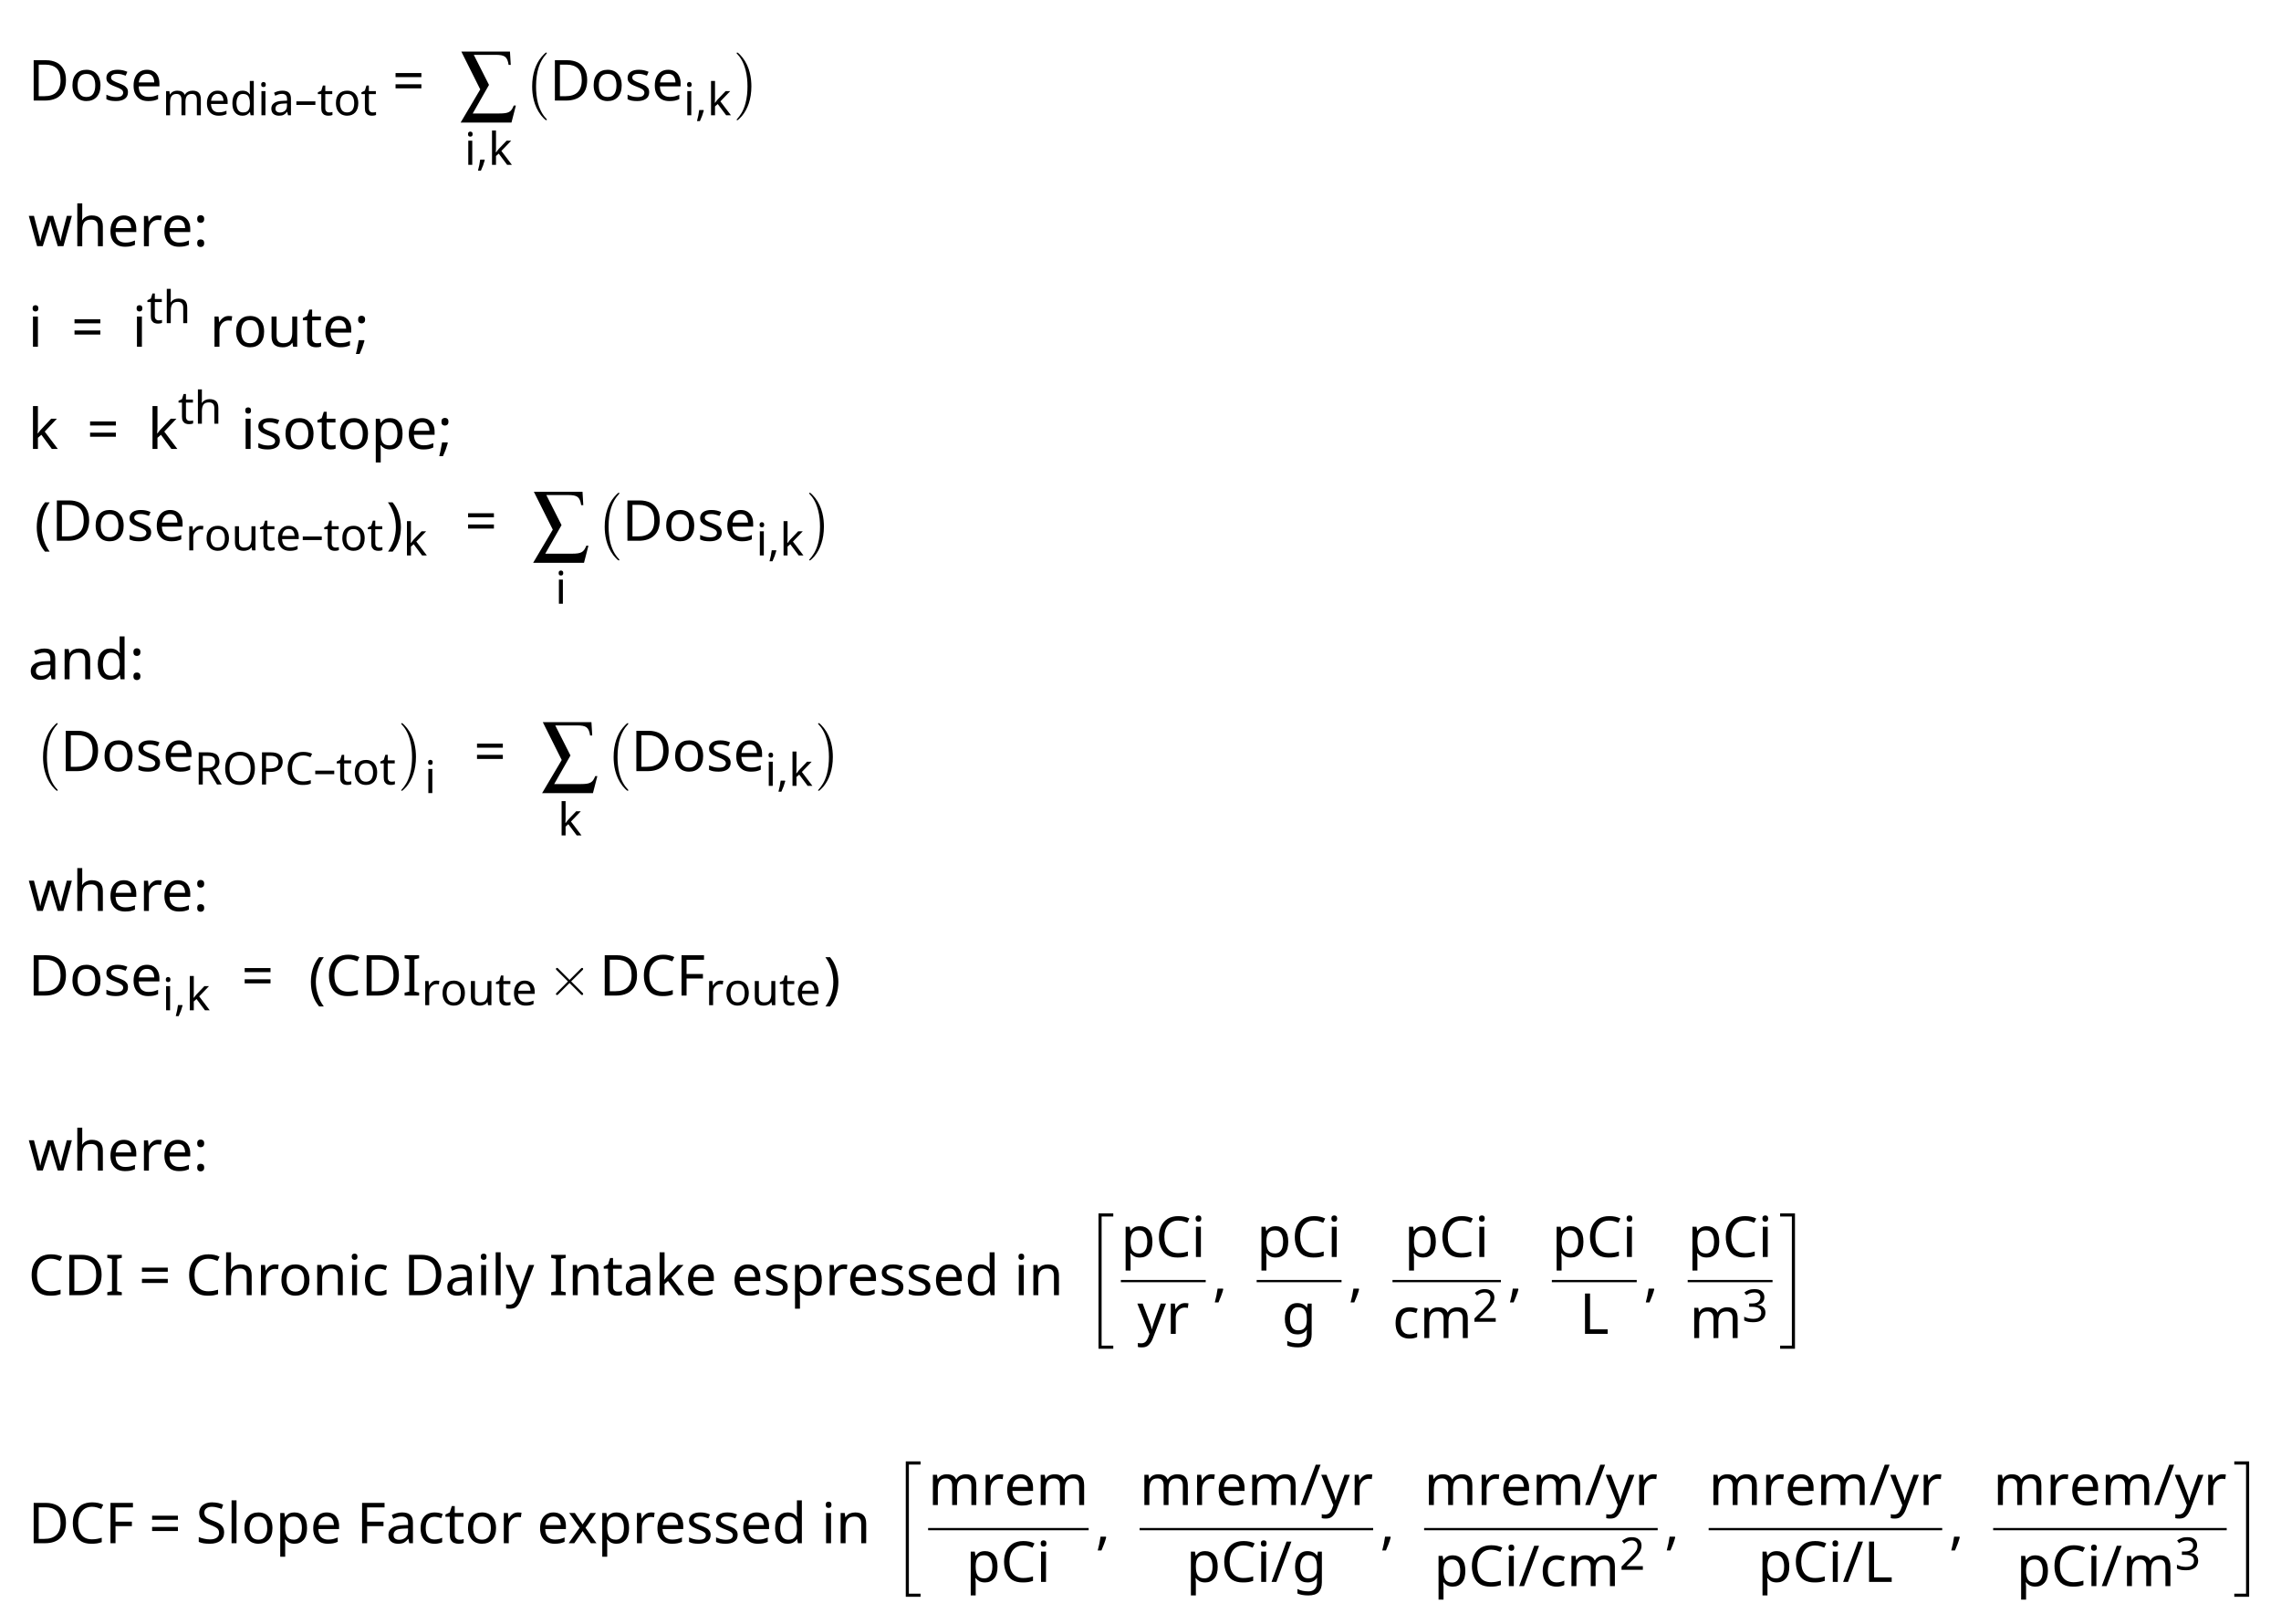 <?xml version="1.0" encoding="UTF-8"?>
<svg xmlns="http://www.w3.org/2000/svg" xmlns:xlink="http://www.w3.org/1999/xlink" width="403pt" height="287pt" viewBox="0 0 403 287" version="1.1">
<defs>
<g>
<symbol overflow="visible" id="glyph0-0">
<path style="stroke:none;" d="M 0.938 0 L 5.031 0 L 5.031 -7.125 L 0.938 -7.125 Z M 1.453 -0.516 L 1.453 -6.609 L 4.531 -6.609 L 4.531 -0.516 Z M 1.453 -0.516 "/>
</symbol>
<symbol overflow="visible" id="glyph0-1">
<path style="stroke:none;" d="M 6.672 -3.625 C 6.672 -4.391 6.531 -5.031 6.234 -5.547 C 5.953 -6.062 5.547 -6.453 5.031 -6.719 C 4.484 -6.984 3.875 -7.125 3.156 -7.125 L 0.969 -7.125 L 0.969 0 L 2.953 0 C 4.109 0 5.031 -0.297 5.688 -0.922 C 6.344 -1.516 6.672 -2.422 6.672 -3.625 Z M 5.719 -3.594 C 5.719 -1.719 4.75 -0.766 2.828 -0.766 L 1.859 -0.766 L 1.859 -6.344 L 3.031 -6.344 C 3.891 -6.344 4.547 -6.125 5.031 -5.688 C 5.484 -5.25 5.719 -4.547 5.719 -3.594 Z M 5.719 -3.594 "/>
</symbol>
<symbol overflow="visible" id="glyph0-2">
<path style="stroke:none;" d="M 5.5 -2.688 C 5.5 -3.266 5.391 -3.766 5.188 -4.188 C 4.969 -4.578 4.672 -4.906 4.312 -5.125 C 3.938 -5.328 3.516 -5.438 3.031 -5.438 C 2.266 -5.438 1.656 -5.203 1.219 -4.719 C 0.766 -4.25 0.547 -3.562 0.547 -2.688 C 0.547 -2.094 0.656 -1.578 0.875 -1.172 C 1.078 -0.75 1.375 -0.438 1.734 -0.219 C 2.109 -0.016 2.531 0.094 3 0.094 C 3.766 0.094 4.359 -0.141 4.828 -0.625 C 5.266 -1.109 5.5 -1.797 5.5 -2.688 Z M 1.453 -2.688 C 1.453 -3.312 1.578 -3.812 1.828 -4.172 C 2.078 -4.531 2.469 -4.703 3.016 -4.703 C 3.562 -4.703 3.953 -4.531 4.203 -4.172 C 4.453 -3.812 4.578 -3.312 4.578 -2.688 C 4.578 -2.047 4.453 -1.562 4.203 -1.172 C 3.953 -0.812 3.562 -0.625 3.016 -0.625 C 2.469 -0.625 2.078 -0.812 1.828 -1.172 C 1.578 -1.562 1.453 -2.047 1.453 -2.688 Z M 1.453 -2.688 "/>
</symbol>
<symbol overflow="visible" id="glyph0-3">
<path style="stroke:none;" d="M 4.328 -1.469 C 4.328 -1.766 4.266 -2 4.141 -2.188 C 4 -2.375 3.828 -2.547 3.594 -2.672 C 3.344 -2.797 3.062 -2.938 2.719 -3.062 C 2.375 -3.188 2.109 -3.297 1.906 -3.406 C 1.703 -3.5 1.562 -3.594 1.469 -3.703 C 1.391 -3.797 1.344 -3.922 1.344 -4.078 C 1.344 -4.281 1.438 -4.438 1.641 -4.547 C 1.812 -4.672 2.094 -4.719 2.453 -4.719 C 2.719 -4.719 2.953 -4.688 3.203 -4.625 C 3.453 -4.562 3.688 -4.469 3.922 -4.391 L 4.219 -5.078 C 3.969 -5.188 3.703 -5.281 3.422 -5.344 C 3.141 -5.406 2.844 -5.438 2.516 -5.438 C 1.906 -5.438 1.438 -5.328 1.062 -5.078 C 0.703 -4.828 0.516 -4.469 0.516 -4.031 C 0.516 -3.734 0.578 -3.5 0.703 -3.312 C 0.844 -3.125 1.031 -2.953 1.281 -2.828 C 1.531 -2.703 1.812 -2.562 2.156 -2.438 C 2.516 -2.297 2.797 -2.188 2.969 -2.078 C 3.172 -1.969 3.297 -1.859 3.375 -1.75 C 3.438 -1.641 3.484 -1.531 3.484 -1.391 C 3.484 -1.156 3.375 -0.969 3.188 -0.812 C 2.984 -0.672 2.656 -0.609 2.219 -0.609 C 1.906 -0.609 1.594 -0.656 1.297 -0.734 C 0.984 -0.844 0.734 -0.922 0.516 -1.031 L 0.516 -0.234 C 0.734 -0.125 0.953 -0.047 1.234 0.016 C 1.5 0.062 1.828 0.094 2.188 0.094 C 2.844 0.094 3.359 -0.031 3.75 -0.297 C 4.141 -0.562 4.328 -0.953 4.328 -1.469 Z M 4.328 -1.469 "/>
</symbol>
<symbol overflow="visible" id="glyph0-4">
<path style="stroke:none;" d="M 2.906 -5.438 C 2.438 -5.438 2.031 -5.328 1.672 -5.109 C 1.312 -4.875 1.031 -4.562 0.844 -4.141 C 0.641 -3.719 0.547 -3.219 0.547 -2.625 C 0.547 -2.031 0.656 -1.531 0.875 -1.125 C 1.094 -0.719 1.391 -0.422 1.781 -0.203 C 2.156 0 2.609 0.094 3.125 0.094 C 3.484 0.094 3.797 0.062 4.062 0.016 C 4.344 -0.047 4.609 -0.125 4.875 -0.25 L 4.875 -1.016 C 4.594 -0.891 4.328 -0.812 4.062 -0.734 C 3.797 -0.672 3.5 -0.641 3.156 -0.641 C 2.625 -0.641 2.219 -0.812 1.906 -1.109 C 1.625 -1.438 1.469 -1.891 1.453 -2.5 L 5.109 -2.5 L 5.109 -3.031 C 5.109 -3.516 5.031 -3.938 4.844 -4.312 C 4.672 -4.672 4.422 -4.938 4.094 -5.141 C 3.766 -5.344 3.359 -5.438 2.906 -5.438 Z M 2.906 -4.719 C 3.344 -4.719 3.672 -4.578 3.875 -4.312 C 4.094 -4.016 4.188 -3.656 4.203 -3.203 L 1.469 -3.203 C 1.531 -3.672 1.672 -4.047 1.906 -4.328 C 2.156 -4.578 2.484 -4.719 2.906 -4.719 Z M 2.906 -4.719 "/>
</symbol>
<symbol overflow="visible" id="glyph0-5">
<path style="stroke:none;" d="M 0.562 -4.141 L 5.125 -4.141 L 5.125 -4.859 L 0.562 -4.859 Z M 0.562 -2.156 L 5.125 -2.156 L 5.125 -2.875 L 0.562 -2.875 Z M 0.562 -2.156 "/>
</symbol>
<symbol overflow="visible" id="glyph0-6">
<path style="stroke:none;" d="M 5.219 -0.016 L 6.234 -0.016 L 7.719 -5.359 L 6.828 -5.359 L 6.078 -2.5 C 6 -2.188 5.922 -1.891 5.859 -1.609 C 5.781 -1.312 5.734 -1.094 5.719 -0.922 L 5.688 -0.922 C 5.656 -1.109 5.609 -1.328 5.531 -1.594 C 5.469 -1.859 5.391 -2.109 5.328 -2.344 L 4.406 -5.359 L 3.453 -5.359 L 2.5 -2.344 C 2.453 -2.188 2.406 -2.031 2.359 -1.859 C 2.312 -1.672 2.266 -1.5 2.234 -1.328 C 2.188 -1.156 2.156 -1.016 2.141 -0.906 L 2.109 -0.906 C 2.078 -1.094 2.031 -1.344 1.969 -1.641 C 1.891 -1.922 1.828 -2.219 1.75 -2.5 L 1.016 -5.359 L 0.109 -5.359 L 1.578 -0.016 L 2.578 -0.016 L 3.531 -3.016 C 3.625 -3.297 3.703 -3.562 3.766 -3.812 C 3.812 -4.078 3.859 -4.281 3.891 -4.438 L 3.922 -4.438 C 3.953 -4.281 4 -4.078 4.062 -3.812 C 4.141 -3.562 4.203 -3.297 4.297 -3.016 Z M 5.219 -0.016 "/>
</symbol>
<symbol overflow="visible" id="glyph0-7">
<path style="stroke:none;" d="M 1.719 -7.578 L 0.844 -7.578 L 0.844 0 L 1.719 0 L 1.719 -2.766 C 1.719 -3.391 1.828 -3.875 2.047 -4.203 C 2.281 -4.531 2.688 -4.703 3.297 -4.703 C 4.094 -4.703 4.484 -4.281 4.484 -3.422 L 4.484 0 L 5.359 0 L 5.359 -3.484 C 5.359 -4.172 5.188 -4.672 4.859 -4.969 C 4.531 -5.281 4.047 -5.438 3.406 -5.438 C 3.047 -5.438 2.734 -5.359 2.438 -5.219 C 2.141 -5.078 1.906 -4.875 1.734 -4.609 L 1.672 -4.609 C 1.703 -4.828 1.719 -5.078 1.719 -5.359 Z M 1.719 -7.578 "/>
</symbol>
<symbol overflow="visible" id="glyph0-8">
<path style="stroke:none;" d="M 3.344 -5.438 C 2.969 -5.438 2.641 -5.328 2.375 -5.125 C 2.094 -4.922 1.875 -4.656 1.703 -4.359 L 1.672 -4.359 L 1.562 -5.344 L 0.844 -5.344 L 0.844 0 L 1.719 0 L 1.719 -2.844 C 1.719 -3.203 1.797 -3.531 1.938 -3.781 C 2.078 -4.062 2.266 -4.266 2.516 -4.422 C 2.75 -4.562 3.016 -4.641 3.281 -4.641 C 3.375 -4.641 3.453 -4.641 3.562 -4.625 C 3.672 -4.609 3.766 -4.594 3.859 -4.578 L 3.969 -5.391 C 3.875 -5.406 3.766 -5.422 3.656 -5.422 C 3.547 -5.438 3.438 -5.438 3.344 -5.438 Z M 3.344 -5.438 "/>
</symbol>
<symbol overflow="visible" id="glyph0-9">
<path style="stroke:none;" d="M 0.719 -4.812 C 0.719 -4.562 0.781 -4.391 0.891 -4.281 C 1.016 -4.172 1.156 -4.125 1.328 -4.125 C 1.5 -4.125 1.641 -4.172 1.766 -4.281 C 1.891 -4.391 1.953 -4.562 1.953 -4.812 C 1.953 -5.047 1.891 -5.234 1.766 -5.328 C 1.641 -5.438 1.5 -5.484 1.328 -5.484 C 1.156 -5.484 1.016 -5.438 0.891 -5.328 C 0.781 -5.234 0.719 -5.047 0.719 -4.812 Z M 0.719 -0.531 C 0.719 -0.297 0.781 -0.125 0.891 -0.016 C 1.016 0.094 1.156 0.141 1.328 0.141 C 1.5 0.141 1.641 0.094 1.766 -0.016 C 1.891 -0.125 1.953 -0.297 1.953 -0.531 C 1.953 -0.781 1.891 -0.953 1.766 -1.062 C 1.641 -1.156 1.5 -1.203 1.328 -1.203 C 1.156 -1.203 1.016 -1.156 0.891 -1.062 C 0.781 -0.953 0.719 -0.781 0.719 -0.531 Z M 0.719 -0.531 "/>
</symbol>
<symbol overflow="visible" id="glyph0-10">
<path style="stroke:none;" d="M 1.297 -7.344 C 1.141 -7.344 1.031 -7.297 0.922 -7.219 C 0.828 -7.125 0.781 -6.984 0.781 -6.781 C 0.781 -6.594 0.828 -6.453 0.922 -6.359 C 1.031 -6.281 1.141 -6.234 1.297 -6.234 C 1.422 -6.234 1.547 -6.281 1.656 -6.359 C 1.75 -6.453 1.797 -6.594 1.797 -6.781 C 1.797 -6.984 1.75 -7.125 1.656 -7.219 C 1.547 -7.297 1.422 -7.344 1.297 -7.344 Z M 1.719 -5.344 L 0.844 -5.344 L 0.844 0 L 1.719 0 Z M 1.719 -5.344 "/>
</symbol>
<symbol overflow="visible" id="glyph0-11">
<path style="stroke:none;" d="M 5.312 -5.344 L 4.438 -5.344 L 4.438 -2.562 C 4.438 -1.938 4.328 -1.453 4.094 -1.125 C 3.875 -0.797 3.453 -0.625 2.859 -0.625 C 2.078 -0.625 1.672 -1.062 1.672 -1.906 L 1.672 -5.344 L 0.781 -5.344 L 0.781 -1.844 C 0.781 -1.172 0.953 -0.672 1.281 -0.359 C 1.609 -0.062 2.078 0.094 2.734 0.094 C 3.078 0.094 3.406 0.047 3.703 -0.094 C 4.016 -0.219 4.25 -0.422 4.422 -0.703 L 4.469 -0.703 L 4.594 0 L 5.312 0 Z M 5.312 -5.344 "/>
</symbol>
<symbol overflow="visible" id="glyph0-12">
<path style="stroke:none;" d="M 2.625 -0.625 C 2.375 -0.625 2.188 -0.703 2.031 -0.859 C 1.875 -1 1.797 -1.25 1.797 -1.578 L 1.797 -4.672 L 3.344 -4.672 L 3.344 -5.344 L 1.797 -5.344 L 1.797 -6.562 L 1.281 -6.562 L 0.922 -5.438 L 0.156 -5.078 L 0.156 -4.672 L 0.922 -4.672 L 0.922 -1.562 C 0.922 -1.125 0.984 -0.781 1.141 -0.547 C 1.281 -0.312 1.469 -0.141 1.719 -0.047 C 1.938 0.047 2.203 0.094 2.484 0.094 C 2.641 0.094 2.812 0.078 2.984 0.062 C 3.156 0.016 3.297 -0.016 3.375 -0.062 L 3.375 -0.734 C 3.297 -0.703 3.188 -0.672 3.047 -0.641 C 2.906 -0.625 2.766 -0.625 2.625 -0.625 Z M 2.625 -0.625 "/>
</symbol>
<symbol overflow="visible" id="glyph0-13">
<path style="stroke:none;" d="M 0.703 -4.812 C 0.703 -4.562 0.75 -4.391 0.875 -4.281 C 1 -4.172 1.141 -4.125 1.312 -4.125 C 1.469 -4.125 1.625 -4.172 1.75 -4.281 C 1.875 -4.391 1.938 -4.562 1.938 -4.812 C 1.938 -5.047 1.875 -5.234 1.75 -5.328 C 1.625 -5.438 1.469 -5.484 1.312 -5.484 C 1.141 -5.484 1 -5.438 0.875 -5.328 C 0.75 -5.234 0.703 -5.047 0.703 -4.812 Z M 1.75 -1.156 L 0.812 -1.156 C 0.781 -0.922 0.734 -0.672 0.672 -0.375 C 0.625 -0.094 0.562 0.188 0.5 0.484 C 0.422 0.766 0.375 1.031 0.312 1.281 L 0.969 1.281 C 1.125 0.938 1.281 0.547 1.453 0.125 C 1.609 -0.312 1.734 -0.703 1.828 -1.047 Z M 1.75 -1.156 "/>
</symbol>
<symbol overflow="visible" id="glyph0-14">
<path style="stroke:none;" d="M 1.719 -7.578 L 0.844 -7.578 L 0.844 0 L 1.719 0 L 1.719 -1.969 L 2.328 -2.5 L 4.172 0 L 5.234 0 L 2.922 -3.062 L 5.078 -5.344 L 4.062 -5.344 L 2.359 -3.531 C 2.297 -3.469 2.219 -3.391 2.141 -3.297 C 2.047 -3.188 1.969 -3.078 1.891 -2.984 C 1.812 -2.875 1.75 -2.797 1.719 -2.75 L 1.672 -2.75 C 1.688 -2.875 1.688 -3.031 1.688 -3.203 C 1.719 -3.375 1.719 -3.516 1.719 -3.625 Z M 1.719 -7.578 "/>
</symbol>
<symbol overflow="visible" id="glyph0-15">
<path style="stroke:none;" d="M 3.391 -5.438 C 2.953 -5.438 2.609 -5.359 2.359 -5.203 C 2.094 -5.047 1.891 -4.844 1.719 -4.609 L 1.688 -4.609 L 1.562 -5.344 L 0.844 -5.344 L 0.844 2.391 L 1.719 2.391 L 1.719 0.203 C 1.719 0.062 1.719 -0.078 1.688 -0.25 C 1.688 -0.422 1.672 -0.562 1.672 -0.672 L 1.719 -0.672 C 1.875 -0.469 2.094 -0.281 2.359 -0.125 C 2.625 0.016 2.969 0.094 3.375 0.094 C 4.047 0.094 4.578 -0.141 4.984 -0.609 C 5.391 -1.078 5.578 -1.781 5.578 -2.688 C 5.578 -3.609 5.391 -4.297 4.984 -4.75 C 4.578 -5.219 4.047 -5.438 3.391 -5.438 Z M 3.234 -4.703 C 3.719 -4.703 4.094 -4.531 4.328 -4.156 C 4.562 -3.781 4.672 -3.297 4.672 -2.688 C 4.672 -2.297 4.625 -1.938 4.531 -1.625 C 4.422 -1.312 4.25 -1.062 4.047 -0.891 C 3.844 -0.719 3.562 -0.625 3.25 -0.625 C 2.656 -0.625 2.266 -0.812 2.047 -1.156 C 1.828 -1.516 1.719 -2.031 1.719 -2.688 L 1.719 -2.844 C 1.734 -3.484 1.844 -3.938 2.078 -4.25 C 2.297 -4.562 2.688 -4.703 3.234 -4.703 Z M 3.234 -4.703 "/>
</symbol>
<symbol overflow="visible" id="glyph0-16">
<path style="stroke:none;" d="M 0.406 -2.734 C 0.406 -1.922 0.516 -1.156 0.75 -0.422 C 0.984 0.328 1.359 0.984 1.859 1.578 L 2.688 1.578 C 2.219 0.953 1.875 0.266 1.641 -0.484 C 1.406 -1.219 1.281 -1.969 1.281 -2.734 C 1.281 -3.531 1.406 -4.312 1.641 -5.047 C 1.875 -5.797 2.219 -6.484 2.688 -7.125 L 1.859 -7.125 C 1.359 -6.516 0.984 -5.828 0.75 -5.078 C 0.516 -4.328 0.406 -3.531 0.406 -2.734 Z M 0.406 -2.734 "/>
</symbol>
<symbol overflow="visible" id="glyph0-17">
<path style="stroke:none;" d="M 2.594 -2.734 C 2.594 -3.531 2.469 -4.328 2.234 -5.078 C 2 -5.828 1.641 -6.516 1.125 -7.125 L 0.297 -7.125 C 0.766 -6.484 1.109 -5.797 1.359 -5.047 C 1.578 -4.312 1.703 -3.531 1.703 -2.734 C 1.703 -1.969 1.578 -1.219 1.359 -0.484 C 1.109 0.266 0.766 0.953 0.312 1.578 L 1.125 1.578 C 1.641 0.984 2 0.328 2.234 -0.422 C 2.469 -1.156 2.594 -1.922 2.594 -2.734 Z M 2.594 -2.734 "/>
</symbol>
<symbol overflow="visible" id="glyph0-18">
<path style="stroke:none;" d="M 2.875 -5.438 C 2.516 -5.438 2.188 -5.391 1.875 -5.297 C 1.562 -5.203 1.281 -5.109 1.047 -4.969 L 1.312 -4.312 C 1.531 -4.422 1.781 -4.516 2.031 -4.609 C 2.266 -4.688 2.547 -4.719 2.828 -4.719 C 3.172 -4.719 3.453 -4.641 3.641 -4.469 C 3.828 -4.297 3.922 -3.984 3.922 -3.531 L 3.922 -3.219 L 3.016 -3.188 C 2.156 -3.156 1.5 -3.016 1.094 -2.719 C 0.672 -2.438 0.453 -2.016 0.453 -1.484 C 0.453 -0.938 0.625 -0.531 0.938 -0.281 C 1.25 -0.031 1.656 0.094 2.141 0.094 C 2.594 0.094 2.938 0.031 3.203 -0.109 C 3.453 -0.25 3.703 -0.469 3.938 -0.75 L 3.984 -0.75 L 4.141 0 L 4.781 0 L 4.781 -3.641 C 4.781 -4.266 4.625 -4.719 4.312 -5 C 4 -5.297 3.516 -5.438 2.875 -5.438 Z M 3.922 -2.609 L 3.922 -2.141 C 3.922 -1.609 3.766 -1.234 3.469 -0.984 C 3.156 -0.734 2.797 -0.609 2.344 -0.609 C 2.047 -0.609 1.828 -0.672 1.641 -0.812 C 1.453 -0.953 1.359 -1.172 1.359 -1.469 C 1.359 -1.812 1.5 -2.078 1.75 -2.266 C 2 -2.453 2.469 -2.547 3.125 -2.578 Z M 3.922 -2.609 "/>
</symbol>
<symbol overflow="visible" id="glyph0-19">
<path style="stroke:none;" d="M 3.422 -5.438 C 3.078 -5.438 2.766 -5.375 2.453 -5.25 C 2.141 -5.109 1.906 -4.891 1.734 -4.609 L 1.688 -4.609 L 1.562 -5.344 L 0.844 -5.344 L 0.844 0 L 1.719 0 L 1.719 -2.766 C 1.719 -3.406 1.828 -3.875 2.062 -4.203 C 2.297 -4.531 2.703 -4.703 3.297 -4.703 C 4.094 -4.703 4.484 -4.281 4.484 -3.422 L 4.484 0 L 5.359 0 L 5.359 -3.484 C 5.359 -4.172 5.188 -4.672 4.859 -4.969 C 4.531 -5.281 4.062 -5.438 3.422 -5.438 Z M 3.422 -5.438 "/>
</symbol>
<symbol overflow="visible" id="glyph0-20">
<path style="stroke:none;" d="M 2.734 0.094 C 3.156 0.094 3.5 0.016 3.766 -0.141 C 4.031 -0.297 4.25 -0.484 4.406 -0.719 L 4.453 -0.719 L 4.578 0 L 5.281 0 L 5.281 -7.578 L 4.406 -7.578 L 4.406 -5.438 C 4.406 -5.344 4.422 -5.203 4.422 -5.047 C 4.438 -4.859 4.453 -4.75 4.469 -4.656 L 4.406 -4.656 C 4.234 -4.875 4.031 -5.062 3.766 -5.219 C 3.5 -5.359 3.156 -5.438 2.75 -5.438 C 2.078 -5.438 1.562 -5.203 1.156 -4.75 C 0.75 -4.266 0.547 -3.578 0.547 -2.656 C 0.547 -1.75 0.75 -1.062 1.141 -0.594 C 1.547 -0.125 2.078 0.094 2.734 0.094 Z M 2.875 -0.625 C 2.406 -0.625 2.047 -0.812 1.812 -1.156 C 1.578 -1.5 1.453 -2 1.453 -2.641 C 1.453 -3.266 1.578 -3.781 1.812 -4.141 C 2.047 -4.531 2.406 -4.719 2.875 -4.719 C 3.453 -4.719 3.875 -4.531 4.094 -4.188 C 4.312 -3.828 4.422 -3.312 4.422 -2.656 L 4.422 -2.5 C 4.422 -1.859 4.312 -1.391 4.062 -1.094 C 3.844 -0.781 3.453 -0.625 2.875 -0.625 Z M 2.875 -0.625 "/>
</symbol>
<symbol overflow="visible" id="glyph0-21">
<path style="stroke:none;" d="M 4.016 -6.438 C 4.344 -6.438 4.625 -6.391 4.906 -6.312 C 5.156 -6.234 5.406 -6.141 5.625 -6.047 L 5.984 -6.797 C 5.438 -7.078 4.781 -7.219 4.031 -7.219 C 3.297 -7.219 2.672 -7.062 2.156 -6.766 C 1.656 -6.438 1.266 -6.016 1 -5.469 C 0.734 -4.922 0.609 -4.281 0.609 -3.562 C 0.609 -2.828 0.734 -2.172 0.984 -1.625 C 1.219 -1.078 1.578 -0.641 2.062 -0.344 C 2.547 -0.047 3.156 0.094 3.875 0.094 C 4.266 0.094 4.609 0.078 4.891 0.031 C 5.172 -0.016 5.438 -0.094 5.719 -0.188 L 5.719 -0.969 C 5.438 -0.891 5.156 -0.812 4.891 -0.766 C 4.609 -0.719 4.312 -0.688 4 -0.688 C 3.188 -0.688 2.578 -0.953 2.172 -1.453 C 1.75 -1.969 1.562 -2.672 1.562 -3.562 C 1.562 -4.453 1.781 -5.156 2.219 -5.656 C 2.656 -6.172 3.25 -6.438 4.016 -6.438 Z M 4.016 -6.438 "/>
</symbol>
<symbol overflow="visible" id="glyph0-22">
<path style="stroke:none;" d="M 2.969 0 L 2.969 -0.516 L 2.141 -0.703 L 2.141 -6.406 L 2.969 -6.594 L 2.969 -7.125 L 0.406 -7.125 L 0.406 -6.594 L 1.234 -6.406 L 1.234 -0.703 L 0.406 -0.516 L 0.406 0 Z M 2.969 0 "/>
</symbol>
<symbol overflow="visible" id="glyph0-23">
<path style="stroke:none;" d="M 1.859 0 L 1.859 -3.016 L 4.75 -3.016 L 4.75 -3.812 L 1.859 -3.812 L 1.859 -6.328 L 4.938 -6.328 L 4.938 -7.125 L 0.969 -7.125 L 0.969 0 Z M 1.859 0 "/>
</symbol>
<symbol overflow="visible" id="glyph0-24">
<path style="stroke:none;" d="M 2.984 0.094 C 3.297 0.094 3.562 0.078 3.766 0.016 C 3.984 -0.016 4.188 -0.094 4.359 -0.188 L 4.359 -0.969 C 4.172 -0.875 3.984 -0.812 3.75 -0.75 C 3.516 -0.688 3.266 -0.656 2.984 -0.656 C 2.469 -0.656 2.094 -0.828 1.828 -1.172 C 1.578 -1.516 1.453 -2 1.453 -2.656 C 1.453 -4 1.984 -4.672 3.031 -4.672 C 3.219 -4.672 3.422 -4.641 3.625 -4.594 C 3.844 -4.547 4.031 -4.484 4.188 -4.422 L 4.453 -5.156 C 4.297 -5.234 4.094 -5.297 3.828 -5.359 C 3.578 -5.406 3.312 -5.438 3.047 -5.438 C 2.578 -5.438 2.141 -5.344 1.766 -5.156 C 1.391 -4.969 1.094 -4.656 0.875 -4.25 C 0.656 -3.844 0.547 -3.297 0.547 -2.641 C 0.547 -2.016 0.656 -1.5 0.859 -1.094 C 1.078 -0.672 1.359 -0.375 1.719 -0.188 C 2.094 0 2.516 0.094 2.984 0.094 Z M 2.984 0.094 "/>
</symbol>
<symbol overflow="visible" id="glyph0-25">
<path style="stroke:none;" d="M 1.719 0 L 1.719 -7.578 L 0.844 -7.578 L 0.844 0 Z M 1.719 0 "/>
</symbol>
<symbol overflow="visible" id="glyph0-26">
<path style="stroke:none;" d="M 0.016 -5.344 L 2.156 0.016 L 1.891 0.734 C 1.781 1.016 1.625 1.25 1.438 1.422 C 1.25 1.578 1 1.672 0.703 1.672 C 0.594 1.672 0.484 1.672 0.375 1.656 C 0.266 1.641 0.172 1.625 0.109 1.609 L 0.109 2.312 C 0.203 2.328 0.297 2.359 0.422 2.375 C 0.531 2.375 0.672 2.391 0.844 2.391 C 1.359 2.391 1.766 2.25 2.047 1.938 C 2.344 1.641 2.594 1.25 2.781 0.734 L 5.078 -5.344 L 4.141 -5.344 L 3.047 -2.312 C 2.953 -2.047 2.875 -1.781 2.781 -1.5 C 2.688 -1.234 2.625 -1.016 2.594 -0.844 L 2.547 -0.844 C 2.516 -1.062 2.453 -1.297 2.375 -1.531 C 2.297 -1.781 2.203 -2.031 2.109 -2.297 L 0.953 -5.344 Z M 0.016 -5.344 "/>
</symbol>
<symbol overflow="visible" id="glyph0-27">
<path style="stroke:none;" d="M 1.844 -1.156 L 0.906 -1.156 C 0.859 -0.812 0.781 -0.406 0.703 0.047 C 0.594 0.484 0.5 0.906 0.406 1.281 L 1.062 1.281 C 1.219 0.922 1.375 0.531 1.531 0.125 C 1.688 -0.312 1.828 -0.703 1.906 -1.047 Z M 1.844 -1.156 "/>
</symbol>
<symbol overflow="visible" id="glyph0-28">
<path style="stroke:none;" d="M 2.734 -5.438 C 2.047 -5.438 1.516 -5.188 1.141 -4.688 C 0.734 -4.188 0.547 -3.516 0.547 -2.656 C 0.547 -1.797 0.734 -1.109 1.141 -0.625 C 1.516 -0.141 2.062 0.094 2.75 0.094 C 3.5 0.094 4.047 -0.172 4.406 -0.703 L 4.453 -0.703 C 4.438 -0.641 4.438 -0.531 4.422 -0.406 C 4.422 -0.234 4.422 -0.125 4.422 -0.047 L 4.422 0.156 C 4.422 0.625 4.281 1 4.031 1.25 C 3.766 1.531 3.406 1.672 2.938 1.672 C 2.156 1.672 1.5 1.531 0.969 1.25 L 0.969 2.047 C 1.469 2.281 2.109 2.391 2.891 2.391 C 3.703 2.391 4.312 2.203 4.703 1.812 C 5.078 1.422 5.281 0.859 5.281 0.094 L 5.281 -5.344 L 4.578 -5.344 L 4.469 -4.641 L 4.422 -4.641 C 4.219 -4.906 3.984 -5.109 3.688 -5.25 C 3.406 -5.375 3.094 -5.438 2.734 -5.438 Z M 2.859 -4.703 C 3.406 -4.703 3.797 -4.547 4.047 -4.234 C 4.297 -3.906 4.422 -3.391 4.422 -2.656 L 4.422 -2.453 C 4.422 -1.797 4.312 -1.328 4.062 -1.062 C 3.812 -0.75 3.422 -0.625 2.875 -0.625 C 2.406 -0.625 2.047 -0.797 1.812 -1.141 C 1.578 -1.5 1.453 -2 1.453 -2.656 C 1.453 -3.312 1.578 -3.812 1.828 -4.172 C 2.078 -4.531 2.406 -4.703 2.859 -4.703 Z M 2.859 -4.703 "/>
</symbol>
<symbol overflow="visible" id="glyph0-29">
<path style="stroke:none;" d="M 6.703 -5.438 C 6.359 -5.438 6.031 -5.375 5.719 -5.219 C 5.406 -5.078 5.172 -4.859 5 -4.547 L 4.938 -4.547 C 4.688 -5.141 4.141 -5.438 3.312 -5.438 C 2.984 -5.438 2.688 -5.375 2.406 -5.25 C 2.125 -5.109 1.906 -4.891 1.734 -4.609 L 1.688 -4.609 L 1.562 -5.344 L 0.844 -5.344 L 0.844 0 L 1.719 0 L 1.719 -2.766 C 1.719 -3.406 1.828 -3.875 2.031 -4.203 C 2.25 -4.531 2.609 -4.703 3.156 -4.703 C 3.875 -4.703 4.25 -4.281 4.25 -3.438 L 4.25 0 L 5.109 0 L 5.109 -2.953 C 5.109 -3.516 5.219 -3.953 5.438 -4.25 C 5.672 -4.562 6.047 -4.703 6.562 -4.703 C 7.281 -4.703 7.641 -4.281 7.641 -3.438 L 7.641 0 L 8.516 0 L 8.516 -3.484 C 8.516 -4.172 8.359 -4.672 8.062 -4.969 C 7.766 -5.281 7.312 -5.438 6.703 -5.438 Z M 6.703 -5.438 "/>
</symbol>
<symbol overflow="visible" id="glyph0-30">
<path style="stroke:none;" d="M 0.969 0 L 4.969 0 L 4.969 -0.797 L 1.859 -0.797 L 1.859 -7.125 L 0.969 -7.125 Z M 0.969 0 "/>
</symbol>
<symbol overflow="visible" id="glyph0-31">
<path style="stroke:none;" d="M 5 -1.906 C 5 -2.266 4.922 -2.578 4.781 -2.828 C 4.625 -3.078 4.406 -3.297 4.125 -3.469 C 3.828 -3.641 3.484 -3.812 3.062 -3.953 C 2.672 -4.094 2.375 -4.234 2.141 -4.359 C 1.906 -4.484 1.75 -4.641 1.656 -4.797 C 1.562 -4.953 1.5 -5.156 1.5 -5.391 C 1.5 -5.703 1.609 -5.969 1.844 -6.141 C 2.078 -6.344 2.406 -6.438 2.844 -6.438 C 3.156 -6.438 3.453 -6.391 3.75 -6.312 C 4.031 -6.25 4.312 -6.156 4.562 -6.047 L 4.828 -6.812 C 4.562 -6.938 4.266 -7.031 3.938 -7.109 C 3.609 -7.172 3.266 -7.219 2.875 -7.219 C 2.422 -7.219 2.031 -7.141 1.688 -7 C 1.344 -6.844 1.078 -6.641 0.891 -6.375 C 0.703 -6.094 0.594 -5.766 0.594 -5.406 C 0.594 -4.859 0.75 -4.422 1.062 -4.094 C 1.359 -3.781 1.828 -3.516 2.438 -3.297 C 2.859 -3.125 3.188 -2.984 3.438 -2.844 C 3.688 -2.719 3.859 -2.578 3.953 -2.406 C 4.062 -2.25 4.109 -2.047 4.109 -1.828 C 4.109 -1.469 3.969 -1.203 3.703 -0.984 C 3.422 -0.781 3.031 -0.672 2.5 -0.672 C 2.125 -0.672 1.75 -0.719 1.391 -0.812 C 1.047 -0.891 0.75 -0.984 0.516 -1.094 L 0.516 -0.234 C 0.734 -0.125 1.016 -0.047 1.359 0.016 C 1.688 0.062 2.062 0.094 2.469 0.094 C 3.234 0.094 3.859 -0.078 4.312 -0.422 C 4.781 -0.781 5 -1.281 5 -1.906 Z M 5 -1.906 "/>
</symbol>
<symbol overflow="visible" id="glyph0-32">
<path style="stroke:none;" d="M 2.109 -2.734 L 0.172 0 L 1.172 0 L 2.641 -2.141 L 4.094 0 L 5.094 0 L 3.156 -2.734 L 5 -5.344 L 4 -5.344 L 2.641 -3.328 L 1.266 -5.344 L 0.266 -5.344 Z M 2.109 -2.734 "/>
</symbol>
<symbol overflow="visible" id="glyph0-33">
<path style="stroke:none;" d="M 3.609 -7.125 L 2.75 -7.125 L 0.094 0 L 0.953 0 Z M 3.609 -7.125 "/>
</symbol>
<symbol overflow="visible" id="glyph1-0">
<path style="stroke:none;" d="M 0.75 0 L 4.031 0 L 4.031 -5.688 L 0.75 -5.688 Z M 1.156 -0.406 L 1.156 -5.281 L 3.625 -5.281 L 3.625 -0.406 Z M 1.156 -0.406 "/>
</symbol>
<symbol overflow="visible" id="glyph1-1">
<path style="stroke:none;" d="M 5.359 -4.344 C 5.078 -4.344 4.828 -4.297 4.578 -4.172 C 4.328 -4.062 4.141 -3.875 4 -3.641 L 3.953 -3.641 C 3.75 -4.109 3.312 -4.344 2.641 -4.344 C 2.391 -4.344 2.156 -4.297 1.922 -4.188 C 1.703 -4.078 1.516 -3.906 1.391 -3.688 L 1.344 -3.688 L 1.25 -4.266 L 0.672 -4.266 L 0.672 0 L 1.375 0 L 1.375 -2.219 C 1.375 -2.719 1.453 -3.094 1.625 -3.359 C 1.797 -3.625 2.094 -3.766 2.516 -3.766 C 3.094 -3.766 3.391 -3.422 3.391 -2.75 L 3.391 0 L 4.094 0 L 4.094 -2.359 C 4.094 -2.812 4.172 -3.156 4.344 -3.406 C 4.531 -3.641 4.828 -3.766 5.25 -3.766 C 5.828 -3.766 6.109 -3.422 6.109 -2.75 L 6.109 0 L 6.812 0 L 6.812 -2.781 C 6.812 -3.328 6.688 -3.734 6.453 -3.969 C 6.203 -4.219 5.844 -4.344 5.359 -4.344 Z M 5.359 -4.344 "/>
</symbol>
<symbol overflow="visible" id="glyph1-2">
<path style="stroke:none;" d="M 2.328 -4.344 C 1.953 -4.344 1.625 -4.266 1.344 -4.078 C 1.047 -3.891 0.828 -3.641 0.672 -3.312 C 0.516 -2.969 0.438 -2.578 0.438 -2.109 C 0.438 -1.625 0.531 -1.234 0.703 -0.906 C 0.875 -0.578 1.109 -0.328 1.422 -0.172 C 1.734 0 2.094 0.078 2.5 0.078 C 2.781 0.078 3.031 0.062 3.25 0.016 C 3.469 -0.031 3.688 -0.109 3.891 -0.203 L 3.891 -0.812 C 3.672 -0.719 3.453 -0.641 3.25 -0.594 C 3.031 -0.547 2.797 -0.516 2.531 -0.516 C 2.109 -0.516 1.766 -0.641 1.531 -0.891 C 1.297 -1.141 1.172 -1.516 1.156 -2 L 4.094 -2 L 4.094 -2.422 C 4.094 -2.812 4.016 -3.141 3.875 -3.438 C 3.734 -3.734 3.531 -3.953 3.266 -4.109 C 3 -4.266 2.688 -4.344 2.328 -4.344 Z M 2.312 -3.781 C 2.672 -3.781 2.938 -3.672 3.094 -3.438 C 3.266 -3.219 3.344 -2.922 3.359 -2.562 L 1.172 -2.562 C 1.219 -2.938 1.328 -3.234 1.531 -3.453 C 1.719 -3.672 1.984 -3.781 2.312 -3.781 Z M 2.312 -3.781 "/>
</symbol>
<symbol overflow="visible" id="glyph1-3">
<path style="stroke:none;" d="M 2.188 0.078 C 2.531 0.078 2.797 0.016 3.016 -0.109 C 3.234 -0.234 3.391 -0.391 3.516 -0.578 L 3.547 -0.578 L 3.656 0 L 4.219 0 L 4.219 -6.062 L 3.516 -6.062 L 3.516 -4.344 C 3.516 -4.266 3.531 -4.156 3.531 -4.031 C 3.547 -3.891 3.562 -3.797 3.562 -3.719 L 3.516 -3.719 C 3.391 -3.891 3.219 -4.047 3.016 -4.172 C 2.797 -4.281 2.531 -4.344 2.203 -4.344 C 1.672 -4.344 1.25 -4.156 0.922 -3.797 C 0.594 -3.406 0.438 -2.859 0.438 -2.125 C 0.438 -1.391 0.594 -0.844 0.922 -0.484 C 1.234 -0.109 1.656 0.078 2.188 0.078 Z M 2.297 -0.5 C 1.922 -0.5 1.641 -0.641 1.453 -0.922 C 1.266 -1.203 1.156 -1.609 1.156 -2.109 C 1.156 -2.609 1.266 -3.016 1.453 -3.312 C 1.641 -3.625 1.922 -3.766 2.297 -3.766 C 2.766 -3.766 3.094 -3.625 3.266 -3.344 C 3.438 -3.062 3.531 -2.656 3.531 -2.125 L 3.531 -1.984 C 3.531 -1.484 3.438 -1.109 3.25 -0.875 C 3.078 -0.625 2.75 -0.5 2.297 -0.5 Z M 2.297 -0.5 "/>
</symbol>
<symbol overflow="visible" id="glyph1-4">
<path style="stroke:none;" d="M 1.031 -5.875 C 0.922 -5.875 0.828 -5.828 0.734 -5.766 C 0.656 -5.688 0.625 -5.578 0.625 -5.422 C 0.625 -5.281 0.656 -5.156 0.734 -5.078 C 0.828 -5.016 0.922 -4.984 1.031 -4.984 C 1.141 -4.984 1.234 -5.016 1.328 -5.078 C 1.406 -5.156 1.438 -5.281 1.438 -5.422 C 1.438 -5.578 1.406 -5.688 1.328 -5.766 C 1.234 -5.828 1.141 -5.875 1.031 -5.875 Z M 1.375 -4.266 L 0.672 -4.266 L 0.672 0 L 1.375 0 Z M 1.375 -4.266 "/>
</symbol>
<symbol overflow="visible" id="glyph1-5">
<path style="stroke:none;" d="M 2.297 -4.344 C 2.016 -4.344 1.75 -4.297 1.5 -4.234 C 1.25 -4.156 1.016 -4.078 0.844 -3.969 L 1.047 -3.453 C 1.234 -3.531 1.422 -3.609 1.625 -3.688 C 1.812 -3.75 2.031 -3.781 2.25 -3.781 C 2.531 -3.781 2.75 -3.703 2.906 -3.562 C 3.062 -3.438 3.141 -3.188 3.141 -2.828 L 3.141 -2.578 L 2.422 -2.547 C 1.719 -2.531 1.203 -2.406 0.875 -2.172 C 0.531 -1.938 0.359 -1.609 0.359 -1.188 C 0.359 -0.75 0.5 -0.438 0.75 -0.219 C 1 -0.031 1.328 0.078 1.719 0.078 C 2.078 0.078 2.344 0.031 2.562 -0.094 C 2.766 -0.203 2.969 -0.375 3.141 -0.609 L 3.172 -0.609 L 3.312 0 L 3.828 0 L 3.828 -2.906 C 3.828 -3.406 3.703 -3.766 3.453 -4 C 3.203 -4.234 2.812 -4.344 2.297 -4.344 Z M 3.125 -2.094 L 3.125 -1.703 C 3.125 -1.297 3.016 -0.984 2.766 -0.781 C 2.531 -0.594 2.234 -0.484 1.875 -0.484 C 1.641 -0.484 1.453 -0.547 1.312 -0.656 C 1.156 -0.766 1.094 -0.938 1.094 -1.172 C 1.094 -1.453 1.188 -1.656 1.406 -1.812 C 1.609 -1.953 1.969 -2.047 2.5 -2.062 Z M 3.125 -2.094 "/>
</symbol>
<symbol overflow="visible" id="glyph1-6">
<path style="stroke:none;" d="M 0.312 -1.828 L 3.672 -1.828 L 3.672 -2.453 L 0.312 -2.453 Z M 0.312 -1.828 "/>
</symbol>
<symbol overflow="visible" id="glyph1-7">
<path style="stroke:none;" d="M 2.109 -0.5 C 1.906 -0.5 1.75 -0.562 1.625 -0.688 C 1.5 -0.812 1.438 -1 1.438 -1.266 L 1.438 -3.734 L 2.672 -3.734 L 2.672 -4.266 L 1.438 -4.266 L 1.438 -5.25 L 1.016 -5.25 L 0.734 -4.344 L 0.125 -4.062 L 0.125 -3.734 L 0.734 -3.734 L 0.734 -1.25 C 0.734 -0.906 0.781 -0.625 0.906 -0.438 C 1.031 -0.25 1.172 -0.109 1.375 -0.031 C 1.547 0.047 1.766 0.078 1.984 0.078 C 2.109 0.078 2.25 0.062 2.375 0.047 C 2.516 0.016 2.625 -0.016 2.703 -0.047 L 2.703 -0.578 C 2.625 -0.562 2.547 -0.531 2.438 -0.516 C 2.312 -0.5 2.203 -0.5 2.109 -0.5 Z M 2.109 -0.5 "/>
</symbol>
<symbol overflow="visible" id="glyph1-8">
<path style="stroke:none;" d="M 4.391 -2.141 C 4.391 -2.609 4.297 -3.016 4.141 -3.344 C 3.969 -3.672 3.734 -3.922 3.438 -4.094 C 3.141 -4.266 2.812 -4.344 2.422 -4.344 C 1.812 -4.344 1.328 -4.156 0.969 -3.781 C 0.609 -3.391 0.438 -2.859 0.438 -2.141 C 0.438 -1.672 0.531 -1.266 0.688 -0.938 C 0.859 -0.609 1.094 -0.344 1.391 -0.172 C 1.688 -0.016 2.031 0.078 2.406 0.078 C 3.016 0.078 3.484 -0.109 3.859 -0.5 C 4.203 -0.891 4.391 -1.438 4.391 -2.141 Z M 1.156 -2.141 C 1.156 -2.641 1.266 -3.047 1.453 -3.328 C 1.656 -3.625 1.969 -3.766 2.406 -3.766 C 2.844 -3.766 3.156 -3.625 3.359 -3.328 C 3.562 -3.047 3.672 -2.641 3.672 -2.141 C 3.672 -1.641 3.562 -1.25 3.359 -0.938 C 3.156 -0.656 2.844 -0.5 2.422 -0.5 C 1.969 -0.5 1.656 -0.656 1.469 -0.938 C 1.266 -1.25 1.156 -1.641 1.156 -2.141 Z M 1.156 -2.141 "/>
</symbol>
<symbol overflow="visible" id="glyph1-9">
<path style="stroke:none;" d="M 1.469 -0.922 L 0.719 -0.922 C 0.688 -0.641 0.625 -0.328 0.562 0.031 C 0.484 0.391 0.391 0.719 0.328 1.031 L 0.844 1.031 C 0.969 0.734 1.094 0.438 1.234 0.094 C 1.359 -0.25 1.453 -0.562 1.531 -0.844 Z M 1.469 -0.922 "/>
</symbol>
<symbol overflow="visible" id="glyph1-10">
<path style="stroke:none;" d="M 1.375 -6.062 L 0.672 -6.062 L 0.672 0 L 1.375 0 L 1.375 -1.562 L 1.859 -1.984 L 3.344 0 L 4.188 0 L 2.328 -2.453 L 4.062 -4.266 L 3.25 -4.266 L 1.875 -2.828 C 1.828 -2.766 1.781 -2.703 1.703 -2.625 C 1.641 -2.547 1.578 -2.469 1.516 -2.375 C 1.453 -2.297 1.406 -2.234 1.375 -2.203 L 1.344 -2.203 C 1.344 -2.297 1.359 -2.422 1.359 -2.562 C 1.375 -2.688 1.375 -2.812 1.375 -2.891 Z M 1.375 -6.062 "/>
</symbol>
<symbol overflow="visible" id="glyph1-11">
<path style="stroke:none;" d="M 1.375 -6.062 L 0.672 -6.062 L 0.672 0 L 1.375 0 L 1.375 -2.203 C 1.375 -2.703 1.469 -3.094 1.641 -3.359 C 1.828 -3.625 2.156 -3.766 2.625 -3.766 C 3.266 -3.766 3.578 -3.422 3.578 -2.734 L 3.578 0 L 4.281 0 L 4.281 -2.781 C 4.281 -3.328 4.141 -3.734 3.891 -3.969 C 3.625 -4.219 3.234 -4.344 2.719 -4.344 C 2.438 -4.344 2.188 -4.281 1.938 -4.172 C 1.719 -4.062 1.516 -3.891 1.391 -3.688 L 1.344 -3.688 C 1.359 -3.859 1.375 -4.062 1.375 -4.281 Z M 1.375 -6.062 "/>
</symbol>
<symbol overflow="visible" id="glyph1-12">
<path style="stroke:none;" d="M 2.672 -4.344 C 2.375 -4.344 2.109 -4.266 1.891 -4.094 C 1.672 -3.922 1.5 -3.719 1.359 -3.484 L 1.328 -3.484 L 1.25 -4.266 L 0.672 -4.266 L 0.672 0 L 1.375 0 L 1.375 -2.281 C 1.375 -2.562 1.438 -2.828 1.547 -3.031 C 1.672 -3.25 1.812 -3.406 2.016 -3.531 C 2.203 -3.656 2.406 -3.719 2.625 -3.719 C 2.688 -3.719 2.766 -3.703 2.859 -3.703 C 2.938 -3.688 3.016 -3.672 3.078 -3.656 L 3.172 -4.297 C 3.094 -4.312 3.016 -4.328 2.922 -4.328 C 2.844 -4.344 2.75 -4.344 2.672 -4.344 Z M 2.672 -4.344 "/>
</symbol>
<symbol overflow="visible" id="glyph1-13">
<path style="stroke:none;" d="M 4.25 -4.266 L 3.547 -4.266 L 3.547 -2.047 C 3.547 -1.547 3.453 -1.156 3.266 -0.906 C 3.094 -0.641 2.75 -0.5 2.281 -0.5 C 1.656 -0.5 1.344 -0.844 1.344 -1.516 L 1.344 -4.266 L 0.625 -4.266 L 0.625 -1.469 C 0.625 -0.938 0.75 -0.547 1.016 -0.281 C 1.281 -0.047 1.672 0.078 2.188 0.078 C 2.469 0.078 2.719 0.031 2.969 -0.078 C 3.219 -0.172 3.406 -0.344 3.531 -0.562 L 3.562 -0.562 L 3.672 0 L 4.25 0 Z M 4.25 -4.266 "/>
</symbol>
<symbol overflow="visible" id="glyph1-14">
<path style="stroke:none;" d="M 2.344 -5.688 L 0.766 -5.688 L 0.766 0 L 1.484 0 L 1.484 -2.344 L 2.625 -2.344 L 4 0 L 4.844 0 L 3.281 -2.547 C 3.469 -2.609 3.656 -2.703 3.828 -2.828 C 4 -2.953 4.141 -3.109 4.25 -3.312 C 4.359 -3.516 4.422 -3.766 4.422 -4.078 C 4.422 -4.609 4.25 -5.016 3.906 -5.297 C 3.562 -5.547 3.047 -5.688 2.344 -5.688 Z M 2.297 -5.062 C 2.766 -5.062 3.109 -4.984 3.344 -4.828 C 3.562 -4.672 3.672 -4.422 3.672 -4.047 C 3.672 -3.688 3.562 -3.406 3.359 -3.234 C 3.141 -3.047 2.812 -2.953 2.344 -2.953 L 1.484 -2.953 L 1.484 -5.062 Z M 2.297 -5.062 "/>
</symbol>
<symbol overflow="visible" id="glyph1-15">
<path style="stroke:none;" d="M 5.734 -2.859 C 5.734 -3.438 5.641 -3.953 5.438 -4.406 C 5.25 -4.828 4.953 -5.172 4.562 -5.422 C 4.172 -5.656 3.688 -5.781 3.125 -5.781 C 2.531 -5.781 2.047 -5.656 1.641 -5.406 C 1.266 -5.156 0.969 -4.828 0.766 -4.375 C 0.578 -3.953 0.484 -3.438 0.484 -2.859 C 0.484 -2.266 0.578 -1.75 0.766 -1.312 C 0.969 -0.875 1.266 -0.531 1.641 -0.281 C 2.047 -0.047 2.531 0.078 3.109 0.078 C 3.688 0.078 4.156 -0.047 4.562 -0.281 C 4.938 -0.531 5.25 -0.875 5.438 -1.312 C 5.641 -1.75 5.734 -2.266 5.734 -2.859 Z M 1.25 -2.859 C 1.25 -3.562 1.391 -4.125 1.703 -4.547 C 2 -4.938 2.484 -5.141 3.125 -5.141 C 3.766 -5.141 4.234 -4.938 4.531 -4.547 C 4.828 -4.125 4.984 -3.562 4.984 -2.859 C 4.984 -2.141 4.828 -1.562 4.531 -1.156 C 4.234 -0.75 3.766 -0.547 3.109 -0.547 C 2.469 -0.547 2 -0.75 1.703 -1.156 C 1.391 -1.562 1.25 -2.141 1.25 -2.859 Z M 1.25 -2.859 "/>
</symbol>
<symbol overflow="visible" id="glyph1-16">
<path style="stroke:none;" d="M 2.281 -5.688 L 0.766 -5.688 L 0.766 0 L 1.484 0 L 1.484 -2.219 L 2.141 -2.219 C 2.703 -2.219 3.156 -2.297 3.484 -2.469 C 3.828 -2.641 4.062 -2.859 4.203 -3.141 C 4.344 -3.406 4.422 -3.703 4.422 -4.016 C 4.422 -4.547 4.25 -4.953 3.906 -5.25 C 3.562 -5.547 3.016 -5.688 2.281 -5.688 Z M 2.219 -5.078 C 2.719 -5.078 3.078 -4.984 3.312 -4.812 C 3.547 -4.625 3.672 -4.344 3.672 -3.984 C 3.672 -3.562 3.531 -3.266 3.281 -3.094 C 3.016 -2.922 2.609 -2.828 2.062 -2.828 L 1.484 -2.828 L 1.484 -5.078 Z M 2.219 -5.078 "/>
</symbol>
<symbol overflow="visible" id="glyph1-17">
<path style="stroke:none;" d="M 3.219 -5.141 C 3.469 -5.141 3.703 -5.109 3.922 -5.047 C 4.125 -4.984 4.328 -4.906 4.5 -4.828 L 4.797 -5.438 C 4.344 -5.656 3.812 -5.766 3.219 -5.766 C 2.641 -5.766 2.141 -5.641 1.734 -5.406 C 1.328 -5.141 1.016 -4.812 0.797 -4.359 C 0.594 -3.938 0.484 -3.422 0.484 -2.859 C 0.484 -2.25 0.578 -1.734 0.781 -1.297 C 0.969 -0.859 1.266 -0.516 1.656 -0.281 C 2.047 -0.047 2.516 0.078 3.094 0.078 C 3.406 0.078 3.688 0.062 3.906 0.031 C 4.141 -0.016 4.344 -0.078 4.562 -0.156 L 4.562 -0.766 C 4.344 -0.703 4.125 -0.656 3.906 -0.609 C 3.688 -0.578 3.453 -0.547 3.203 -0.547 C 2.547 -0.547 2.062 -0.75 1.734 -1.156 C 1.406 -1.578 1.25 -2.141 1.25 -2.844 C 1.25 -3.547 1.422 -4.125 1.766 -4.531 C 2.125 -4.938 2.594 -5.141 3.219 -5.141 Z M 3.219 -5.141 "/>
</symbol>
<symbol overflow="visible" id="glyph1-18">
<path style="stroke:none;" d="M 4.141 0 L 4.141 -0.641 L 1.266 -0.641 L 1.266 -0.672 L 2.453 -1.844 C 2.75 -2.125 3 -2.391 3.219 -2.641 C 3.438 -2.906 3.609 -3.156 3.734 -3.422 C 3.844 -3.688 3.906 -3.953 3.906 -4.25 C 3.906 -4.719 3.766 -5.094 3.453 -5.359 C 3.141 -5.641 2.719 -5.766 2.188 -5.766 C 1.828 -5.766 1.5 -5.703 1.219 -5.578 C 0.922 -5.438 0.672 -5.281 0.453 -5.094 L 0.828 -4.625 C 1.031 -4.797 1.25 -4.938 1.453 -5.031 C 1.672 -5.125 1.906 -5.172 2.188 -5.172 C 2.484 -5.172 2.734 -5.094 2.922 -4.922 C 3.094 -4.766 3.203 -4.531 3.203 -4.219 C 3.203 -3.953 3.141 -3.719 3.047 -3.5 C 2.938 -3.297 2.781 -3.078 2.594 -2.859 C 2.391 -2.625 2.156 -2.375 1.875 -2.094 L 0.375 -0.578 L 0.375 0 Z M 4.141 0 "/>
</symbol>
<symbol overflow="visible" id="glyph1-19">
<path style="stroke:none;" d="M 3.922 -4.359 C 3.922 -4.766 3.781 -5.109 3.484 -5.375 C 3.203 -5.641 2.766 -5.766 2.172 -5.766 C 1.781 -5.766 1.438 -5.719 1.141 -5.594 C 0.844 -5.469 0.594 -5.344 0.391 -5.172 L 0.734 -4.703 C 0.953 -4.844 1.172 -4.953 1.391 -5.047 C 1.609 -5.125 1.859 -5.172 2.172 -5.172 C 2.5 -5.172 2.75 -5.094 2.938 -4.953 C 3.109 -4.797 3.219 -4.594 3.219 -4.312 C 3.219 -3.984 3.094 -3.734 2.859 -3.531 C 2.609 -3.328 2.25 -3.234 1.781 -3.234 L 1.234 -3.234 L 1.234 -2.641 L 1.781 -2.641 C 2.281 -2.641 2.672 -2.562 2.953 -2.406 C 3.234 -2.25 3.375 -1.984 3.375 -1.641 C 3.375 -1.281 3.266 -1 3.031 -0.812 C 2.812 -0.609 2.438 -0.516 1.922 -0.516 C 1.672 -0.516 1.406 -0.547 1.125 -0.609 C 0.859 -0.672 0.594 -0.766 0.359 -0.891 L 0.359 -0.234 C 0.594 -0.109 0.844 -0.031 1.094 0.016 C 1.344 0.062 1.625 0.078 1.922 0.078 C 2.422 0.078 2.844 0.016 3.156 -0.141 C 3.484 -0.281 3.719 -0.484 3.875 -0.734 C 4.031 -0.984 4.109 -1.281 4.109 -1.625 C 4.109 -1.984 4 -2.297 3.766 -2.531 C 3.531 -2.766 3.203 -2.906 2.75 -2.969 L 2.75 -3 C 3.109 -3.062 3.391 -3.219 3.609 -3.438 C 3.828 -3.672 3.922 -3.969 3.922 -4.359 Z M 3.922 -4.359 "/>
</symbol>
<symbol overflow="visible" id="glyph2-0">
<path style="stroke:none;" d=""/>
</symbol>
<symbol overflow="visible" id="glyph2-1">
<path style="stroke:none;" d="M 2.531 -10.203 L 6.375 -10.203 C 8.016 -10.203 8.453 -9.875 8.688 -8.422 L 9.062 -8.422 L 8.922 -10.781 L 0.328 -10.781 L 3.672 -4.094 L 0.203 1.766 L 9.188 1.766 L 9.969 -1.25 L 9.594 -1.25 C 9.141 -0.094 8.703 0.156 7.047 0.156 L 2.344 0.156 L 5.219 -4.891 Z M 2.531 -10.203 "/>
</symbol>
<symbol overflow="visible" id="glyph3-0">
<path style="stroke:none;" d=""/>
</symbol>
<symbol overflow="visible" id="glyph3-1">
<path style="stroke:none;" d="M 4.109 11.453 C 4.109 11.422 4.094 11.391 4.078 11.359 C 3.625 10.875 2.938 10.062 2.516 8.438 C 2.297 7.531 2.203 6.516 2.203 5.578 C 2.203 2.953 2.828 1.125 4.031 -0.172 C 4.109 -0.266 4.109 -0.281 4.109 -0.297 C 4.109 -0.406 4.031 -0.406 4 -0.406 C 3.844 -0.406 3.312 0.203 3.188 0.344 C 2.156 1.562 1.516 3.344 1.516 5.578 C 1.516 6.984 1.766 8.984 3.078 10.672 C 3.172 10.797 3.812 11.547 4 11.547 C 4.031 11.547 4.109 11.547 4.109 11.453 Z M 4.109 11.453 "/>
</symbol>
<symbol overflow="visible" id="glyph3-2">
<path style="stroke:none;" d="M 3.047 5.578 C 3.047 4.172 2.797 2.156 1.484 0.484 C 1.391 0.359 0.734 -0.406 0.562 -0.406 C 0.516 -0.406 0.438 -0.375 0.438 -0.297 C 0.438 -0.266 0.453 -0.234 0.5 -0.203 C 0.984 0.312 1.625 1.125 2.031 2.719 C 2.266 3.625 2.359 4.641 2.359 5.578 C 2.359 6.578 2.266 7.594 2 8.578 C 1.625 9.969 1.031 10.766 0.531 11.328 C 0.438 11.422 0.438 11.438 0.438 11.453 C 0.438 11.531 0.516 11.547 0.562 11.547 C 0.703 11.547 1.25 10.953 1.375 10.812 C 2.391 9.594 3.047 7.812 3.047 5.578 Z M 3.047 5.578 "/>
</symbol>
<symbol overflow="visible" id="glyph3-3">
<path style="stroke:none;" d="M 2.5 23.516 L 5.109 23.516 L 5.109 22.969 L 3.047 22.969 L 3.047 0.156 L 5.109 0.156 L 5.109 -0.406 L 2.5 -0.406 Z M 2.5 23.516 "/>
</symbol>
<symbol overflow="visible" id="glyph3-4">
<path style="stroke:none;" d="M 2.219 22.969 L 0.141 22.969 L 0.141 23.516 L 2.766 23.516 L 2.766 -0.406 L 0.141 -0.406 L 0.141 0.156 L 2.219 0.156 Z M 2.219 22.969 "/>
</symbol>
<symbol overflow="visible" id="glyph4-0">
<path style="stroke:none;" d=""/>
</symbol>
<symbol overflow="visible" id="glyph4-1">
<path style="stroke:none;" d="M 3.875 -2.766 L 1.891 -4.75 C 1.766 -4.875 1.75 -4.891 1.672 -4.891 C 1.562 -4.891 1.469 -4.812 1.469 -4.688 C 1.469 -4.625 1.484 -4.609 1.594 -4.5 L 3.594 -2.5 L 1.594 -0.484 C 1.484 -0.375 1.469 -0.359 1.469 -0.297 C 1.469 -0.172 1.562 -0.094 1.672 -0.094 C 1.75 -0.094 1.766 -0.109 1.891 -0.234 L 3.875 -2.219 L 5.938 -0.156 C 5.953 -0.141 6.016 -0.094 6.078 -0.094 C 6.203 -0.094 6.281 -0.172 6.281 -0.297 C 6.281 -0.312 6.281 -0.344 6.25 -0.406 C 6.234 -0.422 4.656 -1.984 4.156 -2.5 L 5.984 -4.312 C 6.031 -4.375 6.188 -4.5 6.234 -4.562 C 6.234 -4.578 6.281 -4.625 6.281 -4.688 C 6.281 -4.812 6.203 -4.891 6.078 -4.891 C 6 -4.891 5.969 -4.859 5.859 -4.75 Z M 3.875 -2.766 "/>
</symbol>
</g>
</defs>
<g id="surface1">
<g style="fill:rgb(0%,0%,0%);fill-opacity:1;">
  <use xlink:href="#glyph0-1" x="4.981" y="17.765"/>
  <use xlink:href="#glyph0-2" x="12.254" y="17.765"/>
  <use xlink:href="#glyph0-3" x="18.281" y="17.765"/>
  <use xlink:href="#glyph0-4" x="23.053" y="17.765"/>
</g>
<g style="fill:rgb(0%,0%,0%);fill-opacity:1;">
  <use xlink:href="#glyph1-1" x="28.672" y="20.364"/>
  <use xlink:href="#glyph1-2" x="36.124" y="20.364"/>
  <use xlink:href="#glyph1-3" x="40.619" y="20.364"/>
  <use xlink:href="#glyph1-4" x="45.521" y="20.364"/>
  <use xlink:href="#glyph1-5" x="47.577" y="20.364"/>
  <use xlink:href="#glyph1-6" x="52.048" y="20.364"/>
  <use xlink:href="#glyph1-7" x="56.033" y="20.364"/>
  <use xlink:href="#glyph1-8" x="58.911" y="20.364"/>
  <use xlink:href="#glyph1-7" x="63.732" y="20.364"/>
</g>
<g style="fill:rgb(0%,0%,0%);fill-opacity:1;">
  <use xlink:href="#glyph0-5" x="69.322" y="17.765"/>
</g>
<g style="fill:rgb(0%,0%,0%);fill-opacity:1;">
  <use xlink:href="#glyph2-1" x="81.176" y="19.892"/>
</g>
<g style="fill:rgb(0%,0%,0%);fill-opacity:1;">
  <use xlink:href="#glyph1-4" x="82.063" y="29.125"/>
  <use xlink:href="#glyph1-9" x="84.119" y="29.125"/>
  <use xlink:href="#glyph1-10" x="86.255" y="29.125"/>
</g>
<g style="fill:rgb(0%,0%,0%);fill-opacity:1;">
  <use xlink:href="#glyph3-1" x="92.505" y="9.69"/>
</g>
<g style="fill:rgb(0%,0%,0%);fill-opacity:1;">
  <use xlink:href="#glyph0-1" x="97.067" y="17.765"/>
  <use xlink:href="#glyph0-2" x="104.34" y="17.765"/>
  <use xlink:href="#glyph0-3" x="110.367" y="17.765"/>
  <use xlink:href="#glyph0-4" x="115.139" y="17.765"/>
</g>
<g style="fill:rgb(0%,0%,0%);fill-opacity:1;">
  <use xlink:href="#glyph1-4" x="120.759" y="20.364"/>
  <use xlink:href="#glyph1-9" x="122.815" y="20.364"/>
  <use xlink:href="#glyph1-10" x="124.951" y="20.364"/>
</g>
<g style="fill:rgb(0%,0%,0%);fill-opacity:1;">
  <use xlink:href="#glyph3-2" x="129.705" y="9.69"/>
</g>
<g style="fill:rgb(0%,0%,0%);fill-opacity:1;">
  <use xlink:href="#glyph0-6" x="4.981" y="43.503"/>
  <use xlink:href="#glyph0-7" x="12.812" y="43.503"/>
  <use xlink:href="#glyph0-4" x="18.968" y="43.503"/>
  <use xlink:href="#glyph0-8" x="24.587" y="43.503"/>
</g>
<g style="fill:rgb(0%,0%,0%);fill-opacity:1;">
  <use xlink:href="#glyph0-4" x="28.503" y="43.503"/>
  <use xlink:href="#glyph0-9" x="34.122" y="43.503"/>
</g>
<g style="fill:rgb(0%,0%,0%);fill-opacity:1;">
  <use xlink:href="#glyph0-10" x="4.981" y="61.267"/>
</g>
<g style="fill:rgb(0%,0%,0%);fill-opacity:1;">
  <use xlink:href="#glyph0-5" x="12.602" y="61.267"/>
</g>
<g style="fill:rgb(0%,0%,0%);fill-opacity:1;">
  <use xlink:href="#glyph0-10" x="23.352" y="61.267"/>
</g>
<g style="fill:rgb(0%,0%,0%);fill-opacity:1;">
  <use xlink:href="#glyph1-7" x="25.918" y="57.101"/>
  <use xlink:href="#glyph1-11" x="28.795" y="57.101"/>
</g>
<g style="fill:rgb(0%,0%,0%);fill-opacity:1;">
  <use xlink:href="#glyph0-8" x="37.053" y="61.267"/>
  <use xlink:href="#glyph0-2" x="41.168" y="61.267"/>
  <use xlink:href="#glyph0-11" x="47.195" y="61.267"/>
  <use xlink:href="#glyph0-12" x="53.352" y="61.267"/>
  <use xlink:href="#glyph0-4" x="56.948" y="61.267"/>
  <use xlink:href="#glyph0-13" x="62.567" y="61.267"/>
</g>
<g style="fill:rgb(0%,0%,0%);fill-opacity:1;">
  <use xlink:href="#glyph0-14" x="4.981" y="79.319"/>
</g>
<g style="fill:rgb(0%,0%,0%);fill-opacity:1;">
  <use xlink:href="#glyph0-5" x="15.352" y="79.319"/>
</g>
<g style="fill:rgb(0%,0%,0%);fill-opacity:1;">
  <use xlink:href="#glyph0-14" x="26.102" y="79.319"/>
</g>
<g style="fill:rgb(0%,0%,0%);fill-opacity:1;">
  <use xlink:href="#glyph1-7" x="31.417" y="74.864"/>
  <use xlink:href="#glyph1-11" x="34.294" y="74.864"/>
</g>
<g style="fill:rgb(0%,0%,0%);fill-opacity:1;">
  <use xlink:href="#glyph0-10" x="42.553" y="79.319"/>
  <use xlink:href="#glyph0-3" x="45.123" y="79.319"/>
  <use xlink:href="#glyph0-2" x="49.895" y="79.319"/>
  <use xlink:href="#glyph0-12" x="55.923" y="79.319"/>
  <use xlink:href="#glyph0-2" x="59.519" y="79.319"/>
  <use xlink:href="#glyph0-15" x="65.547" y="79.319"/>
  <use xlink:href="#glyph0-4" x="71.674" y="79.319"/>
  <use xlink:href="#glyph0-13" x="77.293" y="79.319"/>
</g>
<g style="fill:rgb(0%,0%,0%);fill-opacity:1;">
  <use xlink:href="#glyph0-16" x="6.088" y="95.887"/>
</g>
<g style="fill:rgb(0%,0%,0%);fill-opacity:1;">
  <use xlink:href="#glyph0-1" x="9.077" y="95.543"/>
  <use xlink:href="#glyph0-2" x="16.35" y="95.543"/>
  <use xlink:href="#glyph0-3" x="22.377" y="95.543"/>
  <use xlink:href="#glyph0-4" x="27.149" y="95.543"/>
</g>
<g style="fill:rgb(0%,0%,0%);fill-opacity:1;">
  <use xlink:href="#glyph1-12" x="32.768" y="97.245"/>
  <use xlink:href="#glyph1-8" x="36.06" y="97.245"/>
  <use xlink:href="#glyph1-13" x="40.882" y="97.245"/>
  <use xlink:href="#glyph1-7" x="45.807" y="97.245"/>
  <use xlink:href="#glyph1-2" x="48.684" y="97.245"/>
  <use xlink:href="#glyph1-6" x="53.179" y="97.245"/>
  <use xlink:href="#glyph1-7" x="57.164" y="97.245"/>
  <use xlink:href="#glyph1-8" x="60.042" y="97.245"/>
  <use xlink:href="#glyph1-7" x="64.864" y="97.245"/>
</g>
<g style="fill:rgb(0%,0%,0%);fill-opacity:1;">
  <use xlink:href="#glyph0-17" x="68.239" y="95.887"/>
</g>
<g style="fill:rgb(0%,0%,0%);fill-opacity:1;">
  <use xlink:href="#glyph1-10" x="71.228" y="98.142"/>
</g>
<g style="fill:rgb(0%,0%,0%);fill-opacity:1;">
  <use xlink:href="#glyph0-5" x="82.138" y="95.543"/>
</g>
<g style="fill:rgb(0%,0%,0%);fill-opacity:1;">
  <use xlink:href="#glyph2-1" x="93.992" y="97.67"/>
</g>
<g style="fill:rgb(0%,0%,0%);fill-opacity:1;">
  <use xlink:href="#glyph1-4" x="98.074" y="106.672"/>
</g>
<g style="fill:rgb(0%,0%,0%);fill-opacity:1;">
  <use xlink:href="#glyph3-1" x="105.32" y="87.469"/>
</g>
<g style="fill:rgb(0%,0%,0%);fill-opacity:1;">
  <use xlink:href="#glyph0-1" x="109.883" y="95.543"/>
  <use xlink:href="#glyph0-2" x="117.156" y="95.543"/>
  <use xlink:href="#glyph0-3" x="123.183" y="95.543"/>
  <use xlink:href="#glyph0-4" x="127.955" y="95.543"/>
</g>
<g style="fill:rgb(0%,0%,0%);fill-opacity:1;">
  <use xlink:href="#glyph1-4" x="133.574" y="98.142"/>
  <use xlink:href="#glyph1-9" x="135.63" y="98.142"/>
  <use xlink:href="#glyph1-10" x="137.766" y="98.142"/>
</g>
<g style="fill:rgb(0%,0%,0%);fill-opacity:1;">
  <use xlink:href="#glyph3-2" x="142.52" y="87.469"/>
</g>
<g style="fill:rgb(0%,0%,0%);fill-opacity:1;">
  <use xlink:href="#glyph0-18" x="4.981" y="120.022"/>
  <use xlink:href="#glyph0-19" x="10.57" y="120.022"/>
  <use xlink:href="#glyph0-20" x="16.727" y="120.022"/>
  <use xlink:href="#glyph0-9" x="22.854" y="120.022"/>
</g>
<g style="fill:rgb(0%,0%,0%);fill-opacity:1;">
  <use xlink:href="#glyph3-1" x="6.088" y="128.172"/>
</g>
<g style="fill:rgb(0%,0%,0%);fill-opacity:1;">
  <use xlink:href="#glyph0-1" x="10.651" y="136.247"/>
  <use xlink:href="#glyph0-2" x="17.924" y="136.247"/>
  <use xlink:href="#glyph0-3" x="23.951" y="136.247"/>
  <use xlink:href="#glyph0-4" x="28.723" y="136.247"/>
</g>
<g style="fill:rgb(0%,0%,0%);fill-opacity:1;">
  <use xlink:href="#glyph1-14" x="34.342" y="138.614"/>
  <use xlink:href="#glyph1-15" x="39.299" y="138.614"/>
  <use xlink:href="#glyph1-16" x="45.524" y="138.614"/>
  <use xlink:href="#glyph1-17" x="50.346" y="138.614"/>
  <use xlink:href="#glyph1-6" x="55.383" y="138.614"/>
  <use xlink:href="#glyph1-7" x="59.368" y="138.614"/>
  <use xlink:href="#glyph1-8" x="62.245" y="138.614"/>
  <use xlink:href="#glyph1-7" x="67.067" y="138.614"/>
</g>
<g style="fill:rgb(0%,0%,0%);fill-opacity:1;">
  <use xlink:href="#glyph3-2" x="70.443" y="128.172"/>
</g>
<g style="fill:rgb(0%,0%,0%);fill-opacity:1;">
  <use xlink:href="#glyph1-4" x="75.006" y="140.127"/>
</g>
<g style="fill:rgb(0%,0%,0%);fill-opacity:1;">
  <use xlink:href="#glyph0-5" x="83.715" y="136.247"/>
</g>
<g style="fill:rgb(0%,0%,0%);fill-opacity:1;">
  <use xlink:href="#glyph2-1" x="95.57" y="138.374"/>
</g>
<g style="fill:rgb(0%,0%,0%);fill-opacity:1;">
  <use xlink:href="#glyph1-10" x="98.552" y="147.607"/>
</g>
<g style="fill:rgb(0%,0%,0%);fill-opacity:1;">
  <use xlink:href="#glyph3-1" x="106.898" y="128.172"/>
</g>
<g style="fill:rgb(0%,0%,0%);fill-opacity:1;">
  <use xlink:href="#glyph0-1" x="111.461" y="136.247"/>
  <use xlink:href="#glyph0-2" x="118.734" y="136.247"/>
  <use xlink:href="#glyph0-3" x="124.761" y="136.247"/>
  <use xlink:href="#glyph0-4" x="129.533" y="136.247"/>
</g>
<g style="fill:rgb(0%,0%,0%);fill-opacity:1;">
  <use xlink:href="#glyph1-4" x="135.152" y="138.845"/>
  <use xlink:href="#glyph1-9" x="137.208" y="138.845"/>
  <use xlink:href="#glyph1-10" x="139.344" y="138.845"/>
</g>
<g style="fill:rgb(0%,0%,0%);fill-opacity:1;">
  <use xlink:href="#glyph3-2" x="144.098" y="128.172"/>
</g>
<g style="fill:rgb(0%,0%,0%);fill-opacity:1;">
  <use xlink:href="#glyph0-6" x="4.981" y="160.957"/>
  <use xlink:href="#glyph0-7" x="12.812" y="160.957"/>
  <use xlink:href="#glyph0-4" x="18.968" y="160.957"/>
  <use xlink:href="#glyph0-8" x="24.587" y="160.957"/>
</g>
<g style="fill:rgb(0%,0%,0%);fill-opacity:1;">
  <use xlink:href="#glyph0-4" x="28.503" y="160.957"/>
  <use xlink:href="#glyph0-9" x="34.122" y="160.957"/>
</g>
<g style="fill:rgb(0%,0%,0%);fill-opacity:1;">
  <use xlink:href="#glyph0-1" x="4.981" y="175.901"/>
  <use xlink:href="#glyph0-2" x="12.254" y="175.901"/>
  <use xlink:href="#glyph0-3" x="18.281" y="175.901"/>
  <use xlink:href="#glyph0-4" x="23.053" y="175.901"/>
</g>
<g style="fill:rgb(0%,0%,0%);fill-opacity:1;">
  <use xlink:href="#glyph1-4" x="28.672" y="178.499"/>
  <use xlink:href="#glyph1-9" x="30.728" y="178.499"/>
  <use xlink:href="#glyph1-10" x="32.864" y="178.499"/>
</g>
<g style="fill:rgb(0%,0%,0%);fill-opacity:1;">
  <use xlink:href="#glyph0-5" x="42.667" y="175.901"/>
</g>
<g style="fill:rgb(0%,0%,0%);fill-opacity:1;">
  <use xlink:href="#glyph0-16" x="54.521" y="176.244"/>
</g>
<g style="fill:rgb(0%,0%,0%);fill-opacity:1;">
  <use xlink:href="#glyph0-21" x="57.51" y="175.901"/>
  <use xlink:href="#glyph0-1" x="63.806" y="175.901"/>
  <use xlink:href="#glyph0-22" x="71.079" y="175.901"/>
</g>
<g style="fill:rgb(0%,0%,0%);fill-opacity:1;">
  <use xlink:href="#glyph1-12" x="74.457" y="177.602"/>
  <use xlink:href="#glyph1-8" x="77.749" y="177.602"/>
  <use xlink:href="#glyph1-13" x="82.571" y="177.602"/>
  <use xlink:href="#glyph1-7" x="87.496" y="177.602"/>
  <use xlink:href="#glyph1-2" x="90.373" y="177.602"/>
</g>
<g style="fill:rgb(0%,0%,0%);fill-opacity:1;">
  <use xlink:href="#glyph4-1" x="96.75" y="175.901"/>
</g>
<g style="fill:rgb(0%,0%,0%);fill-opacity:1;">
  <use xlink:href="#glyph0-1" x="105.874" y="175.901"/>
  <use xlink:href="#glyph0-21" x="113.147" y="175.901"/>
  <use xlink:href="#glyph0-23" x="119.443" y="175.901"/>
</g>
<g style="fill:rgb(0%,0%,0%);fill-opacity:1;">
  <use xlink:href="#glyph1-12" x="124.614" y="177.602"/>
  <use xlink:href="#glyph1-8" x="127.906" y="177.602"/>
  <use xlink:href="#glyph1-13" x="132.728" y="177.602"/>
  <use xlink:href="#glyph1-7" x="137.653" y="177.602"/>
  <use xlink:href="#glyph1-2" x="140.53" y="177.602"/>
</g>
<g style="fill:rgb(0%,0%,0%);fill-opacity:1;">
  <use xlink:href="#glyph0-17" x="145.524" y="176.244"/>
</g>
<g style="fill:rgb(0%,0%,0%);fill-opacity:1;">
  <use xlink:href="#glyph0-6" x="4.981" y="206.825"/>
  <use xlink:href="#glyph0-7" x="12.812" y="206.825"/>
  <use xlink:href="#glyph0-4" x="18.968" y="206.825"/>
  <use xlink:href="#glyph0-8" x="24.587" y="206.825"/>
</g>
<g style="fill:rgb(0%,0%,0%);fill-opacity:1;">
  <use xlink:href="#glyph0-4" x="28.503" y="206.825"/>
  <use xlink:href="#glyph0-9" x="34.122" y="206.825"/>
</g>
<g style="fill:rgb(0%,0%,0%);fill-opacity:1;">
  <use xlink:href="#glyph0-21" x="4.981" y="228.837"/>
  <use xlink:href="#glyph0-1" x="11.277" y="228.837"/>
  <use xlink:href="#glyph0-22" x="18.55" y="228.837"/>
</g>
<g style="fill:rgb(0%,0%,0%);fill-opacity:1;">
  <use xlink:href="#glyph0-5" x="24.518" y="228.837"/>
</g>
<g style="fill:rgb(0%,0%,0%);fill-opacity:1;">
  <use xlink:href="#glyph0-21" x="32.807" y="228.837"/>
  <use xlink:href="#glyph0-7" x="39.103" y="228.837"/>
  <use xlink:href="#glyph0-8" x="45.26" y="228.837"/>
</g>
<g style="fill:rgb(0%,0%,0%);fill-opacity:1;">
  <use xlink:href="#glyph0-2" x="49.175" y="228.837"/>
  <use xlink:href="#glyph0-19" x="55.202" y="228.837"/>
  <use xlink:href="#glyph0-10" x="61.359" y="228.837"/>
  <use xlink:href="#glyph0-24" x="63.93" y="228.837"/>
</g>
<g style="fill:rgb(0%,0%,0%);fill-opacity:1;">
  <use xlink:href="#glyph0-1" x="71.302" y="228.837"/>
  <use xlink:href="#glyph0-18" x="78.575" y="228.837"/>
  <use xlink:href="#glyph0-10" x="84.164" y="228.837"/>
  <use xlink:href="#glyph0-25" x="86.734" y="228.837"/>
  <use xlink:href="#glyph0-26" x="89.304" y="228.837"/>
</g>
<g style="fill:rgb(0%,0%,0%);fill-opacity:1;">
  <use xlink:href="#glyph0-22" x="96.976" y="228.837"/>
  <use xlink:href="#glyph0-19" x="100.353" y="228.837"/>
  <use xlink:href="#glyph0-12" x="106.51" y="228.837"/>
  <use xlink:href="#glyph0-18" x="110.106" y="228.837"/>
  <use xlink:href="#glyph0-14" x="115.695" y="228.837"/>
  <use xlink:href="#glyph0-4" x="121.015" y="228.837"/>
</g>
<g style="fill:rgb(0%,0%,0%);fill-opacity:1;">
  <use xlink:href="#glyph0-4" x="129.225" y="228.837"/>
  <use xlink:href="#glyph0-3" x="134.843" y="228.837"/>
  <use xlink:href="#glyph0-15" x="139.616" y="228.837"/>
  <use xlink:href="#glyph0-8" x="145.743" y="228.837"/>
</g>
<g style="fill:rgb(0%,0%,0%);fill-opacity:1;">
  <use xlink:href="#glyph0-4" x="149.658" y="228.837"/>
  <use xlink:href="#glyph0-3" x="155.277" y="228.837"/>
  <use xlink:href="#glyph0-3" x="160.049" y="228.837"/>
  <use xlink:href="#glyph0-4" x="164.821" y="228.837"/>
  <use xlink:href="#glyph0-20" x="170.44" y="228.837"/>
</g>
<g style="fill:rgb(0%,0%,0%);fill-opacity:1;">
  <use xlink:href="#glyph0-10" x="179.157" y="228.837"/>
  <use xlink:href="#glyph0-19" x="181.727" y="228.837"/>
</g>
<g style="fill:rgb(0%,0%,0%);fill-opacity:1;">
  <use xlink:href="#glyph3-3" x="191.582" y="214.785"/>
</g>
<g style="fill:rgb(0%,0%,0%);fill-opacity:1;">
  <use xlink:href="#glyph0-15" x="198.028" y="222.093"/>
  <use xlink:href="#glyph0-21" x="204.155" y="222.093"/>
  <use xlink:href="#glyph0-10" x="210.451" y="222.093"/>
</g>
<path style="fill:none;stroke-width:0.398;stroke-linecap:butt;stroke-linejoin:miter;stroke:rgb(0%,0%,0%);stroke-opacity:1;stroke-miterlimit:10;" d="M -0.001 -0.002 L 14.995 -0.002 " transform="matrix(1,0,0,-1,198.028,226.346)"/>
<g style="fill:rgb(0%,0%,0%);fill-opacity:1;">
  <use xlink:href="#glyph0-26" x="200.927" y="235.671"/>
  <use xlink:href="#glyph0-8" x="206.008" y="235.671"/>
</g>
<g style="fill:rgb(0%,0%,0%);fill-opacity:1;">
  <use xlink:href="#glyph0-27" x="214.217" y="228.837"/>
</g>
<g style="fill:rgb(0%,0%,0%);fill-opacity:1;">
  <use xlink:href="#glyph0-15" x="222.024" y="222.092"/>
  <use xlink:href="#glyph0-21" x="228.151" y="222.092"/>
  <use xlink:href="#glyph0-10" x="234.447" y="222.092"/>
</g>
<path style="fill:none;stroke-width:0.398;stroke-linecap:butt;stroke-linejoin:miter;stroke:rgb(0%,0%,0%);stroke-opacity:1;stroke-miterlimit:10;" d="M -0.001 -0.002 L 14.996 -0.002 " transform="matrix(1,0,0,-1,222.024,226.346)"/>
<g style="fill:rgb(0%,0%,0%);fill-opacity:1;">
  <use xlink:href="#glyph0-28" x="226.458" y="235.671"/>
</g>
<g style="fill:rgb(0%,0%,0%);fill-opacity:1;">
  <use xlink:href="#glyph0-27" x="238.214" y="228.837"/>
</g>
<g style="fill:rgb(0%,0%,0%);fill-opacity:1;">
  <use xlink:href="#glyph0-15" x="248.101" y="222.092"/>
  <use xlink:href="#glyph0-21" x="254.228" y="222.092"/>
  <use xlink:href="#glyph0-10" x="260.524" y="222.092"/>
</g>
<path style="fill:none;stroke-width:0.398;stroke-linecap:butt;stroke-linejoin:miter;stroke:rgb(0%,0%,0%);stroke-opacity:1;stroke-miterlimit:10;" d="M -0.001 -0.002 L 19.155 -0.002 " transform="matrix(1,0,0,-1,246.021,226.346)"/>
<g style="fill:rgb(0%,0%,0%);fill-opacity:1;">
  <use xlink:href="#glyph0-24" x="246.021" y="236.414"/>
  <use xlink:href="#glyph0-29" x="250.803" y="236.414"/>
</g>
<g style="fill:rgb(0%,0%,0%);fill-opacity:1;">
  <use xlink:href="#glyph1-18" x="260.118" y="233.535"/>
</g>
<g style="fill:rgb(0%,0%,0%);fill-opacity:1;">
  <use xlink:href="#glyph0-27" x="266.37" y="228.837"/>
</g>
<g style="fill:rgb(0%,0%,0%);fill-opacity:1;">
  <use xlink:href="#glyph0-15" x="274.177" y="222.092"/>
  <use xlink:href="#glyph0-21" x="280.304" y="222.092"/>
  <use xlink:href="#glyph0-10" x="286.6" y="222.092"/>
</g>
<path style="fill:none;stroke-width:0.398;stroke-linecap:butt;stroke-linejoin:miter;stroke:rgb(0%,0%,0%);stroke-opacity:1;stroke-miterlimit:10;" d="M -0.001 -0.002 L 14.995 -0.002 " transform="matrix(1,0,0,-1,274.177,226.346)"/>
<g style="fill:rgb(0%,0%,0%);fill-opacity:1;">
  <use xlink:href="#glyph0-30" x="279.064" y="235.671"/>
</g>
<g style="fill:rgb(0%,0%,0%);fill-opacity:1;">
  <use xlink:href="#glyph0-27" x="290.367" y="228.837"/>
</g>
<g style="fill:rgb(0%,0%,0%);fill-opacity:1;">
  <use xlink:href="#glyph0-15" x="298.174" y="222.092"/>
  <use xlink:href="#glyph0-21" x="304.301" y="222.092"/>
  <use xlink:href="#glyph0-10" x="310.597" y="222.092"/>
</g>
<path style="fill:none;stroke-width:0.398;stroke-linecap:butt;stroke-linejoin:miter;stroke:rgb(0%,0%,0%);stroke-opacity:1;stroke-miterlimit:10;" d="M 0.002 -0.002 L 14.994 -0.002 " transform="matrix(1,0,0,-1,298.174,226.346)"/>
<g style="fill:rgb(0%,0%,0%);fill-opacity:1;">
  <use xlink:href="#glyph0-29" x="298.485" y="236.414"/>
</g>
<g style="fill:rgb(0%,0%,0%);fill-opacity:1;">
  <use xlink:href="#glyph1-19" x="307.8" y="233.535"/>
</g>
<g style="fill:rgb(0%,0%,0%);fill-opacity:1;">
  <use xlink:href="#glyph3-4" x="314.363" y="214.785"/>
</g>
<g style="fill:rgb(0%,0%,0%);fill-opacity:1;">
  <use xlink:href="#glyph0-1" x="4.981" y="272.663"/>
  <use xlink:href="#glyph0-21" x="12.254" y="272.663"/>
  <use xlink:href="#glyph0-23" x="18.55" y="272.663"/>
</g>
<g style="fill:rgb(0%,0%,0%);fill-opacity:1;">
  <use xlink:href="#glyph0-5" x="26.311" y="272.663"/>
</g>
<g style="fill:rgb(0%,0%,0%);fill-opacity:1;">
  <use xlink:href="#glyph0-31" x="34.6" y="272.663"/>
  <use xlink:href="#glyph0-25" x="40.069" y="272.663"/>
  <use xlink:href="#glyph0-2" x="42.64" y="272.663"/>
  <use xlink:href="#glyph0-15" x="48.667" y="272.663"/>
  <use xlink:href="#glyph0-4" x="54.794" y="272.663"/>
</g>
<g style="fill:rgb(0%,0%,0%);fill-opacity:1;">
  <use xlink:href="#glyph0-23" x="63.003" y="272.663"/>
  <use xlink:href="#glyph0-18" x="68.174" y="272.663"/>
  <use xlink:href="#glyph0-24" x="73.763" y="272.663"/>
  <use xlink:href="#glyph0-12" x="78.545" y="272.663"/>
  <use xlink:href="#glyph0-2" x="82.141" y="272.663"/>
  <use xlink:href="#glyph0-8" x="88.169" y="272.663"/>
</g>
<g style="fill:rgb(0%,0%,0%);fill-opacity:1;">
  <use xlink:href="#glyph0-4" x="94.874" y="272.663"/>
</g>
<g style="fill:rgb(0%,0%,0%);fill-opacity:1;">
  <use xlink:href="#glyph0-32" x="100.293" y="272.663"/>
  <use xlink:href="#glyph0-15" x="105.563" y="272.663"/>
  <use xlink:href="#glyph0-8" x="111.69" y="272.663"/>
</g>
<g style="fill:rgb(0%,0%,0%);fill-opacity:1;">
  <use xlink:href="#glyph0-4" x="115.606" y="272.663"/>
  <use xlink:href="#glyph0-3" x="121.225" y="272.663"/>
  <use xlink:href="#glyph0-3" x="125.997" y="272.663"/>
  <use xlink:href="#glyph0-4" x="130.769" y="272.663"/>
  <use xlink:href="#glyph0-20" x="136.388" y="272.663"/>
</g>
<g style="fill:rgb(0%,0%,0%);fill-opacity:1;">
  <use xlink:href="#glyph0-10" x="145.105" y="272.663"/>
  <use xlink:href="#glyph0-19" x="147.675" y="272.663"/>
</g>
<g style="fill:rgb(0%,0%,0%);fill-opacity:1;">
  <use xlink:href="#glyph3-3" x="157.53" y="258.61"/>
</g>
<g style="fill:rgb(0%,0%,0%);fill-opacity:1;">
  <use xlink:href="#glyph0-29" x="163.976" y="265.918"/>
  <use xlink:href="#glyph0-8" x="173.291" y="265.918"/>
  <use xlink:href="#glyph0-4" x="177.406" y="265.918"/>
  <use xlink:href="#glyph0-29" x="183.024" y="265.918"/>
</g>
<path style="fill:none;stroke-width:0.398;stroke-linecap:butt;stroke-linejoin:miter;stroke:rgb(0%,0%,0%);stroke-opacity:1;stroke-miterlimit:10;" d="M 0.001 0 L 28.364 0 " transform="matrix(1,0,0,-1,163.976,270.172)"/>
<g style="fill:rgb(0%,0%,0%);fill-opacity:1;">
  <use xlink:href="#glyph0-15" x="170.661" y="279.497"/>
  <use xlink:href="#glyph0-21" x="176.788" y="279.497"/>
  <use xlink:href="#glyph0-10" x="183.084" y="279.497"/>
</g>
<g style="fill:rgb(0%,0%,0%);fill-opacity:1;">
  <use xlink:href="#glyph0-27" x="193.535" y="272.663"/>
</g>
<g style="fill:rgb(0%,0%,0%);fill-opacity:1;">
  <use xlink:href="#glyph0-29" x="201.342" y="265.918"/>
  <use xlink:href="#glyph0-8" x="210.657" y="265.918"/>
  <use xlink:href="#glyph0-4" x="214.772" y="265.918"/>
  <use xlink:href="#glyph0-29" x="220.39" y="265.918"/>
  <use xlink:href="#glyph0-33" x="229.706" y="265.918"/>
  <use xlink:href="#glyph0-26" x="233.412" y="265.918"/>
  <use xlink:href="#glyph0-8" x="238.493" y="265.918"/>
</g>
<path style="fill:none;stroke-width:0.398;stroke-linecap:butt;stroke-linejoin:miter;stroke:rgb(0%,0%,0%);stroke-opacity:1;stroke-miterlimit:10;" d="M 0.002 0 L 41.263 0 " transform="matrix(1,0,0,-1,201.342,270.172)"/>
<g style="fill:rgb(0%,0%,0%);fill-opacity:1;">
  <use xlink:href="#glyph0-15" x="209.561" y="279.497"/>
  <use xlink:href="#glyph0-21" x="215.688" y="279.497"/>
  <use xlink:href="#glyph0-10" x="221.984" y="279.497"/>
  <use xlink:href="#glyph0-33" x="224.555" y="279.497"/>
  <use xlink:href="#glyph0-28" x="228.261" y="279.497"/>
</g>
<g style="fill:rgb(0%,0%,0%);fill-opacity:1;">
  <use xlink:href="#glyph0-27" x="243.803" y="272.663"/>
</g>
<g style="fill:rgb(0%,0%,0%);fill-opacity:1;">
  <use xlink:href="#glyph0-29" x="251.61" y="265.918"/>
  <use xlink:href="#glyph0-8" x="260.925" y="265.918"/>
  <use xlink:href="#glyph0-4" x="265.04" y="265.918"/>
  <use xlink:href="#glyph0-29" x="270.658" y="265.918"/>
  <use xlink:href="#glyph0-33" x="279.974" y="265.918"/>
  <use xlink:href="#glyph0-26" x="283.68" y="265.918"/>
  <use xlink:href="#glyph0-8" x="288.761" y="265.918"/>
</g>
<path style="fill:none;stroke-width:0.398;stroke-linecap:butt;stroke-linejoin:miter;stroke:rgb(0%,0%,0%);stroke-opacity:1;stroke-miterlimit:10;" d="M -0.001 0 L 41.265 0 " transform="matrix(1,0,0,-1,251.61,270.172)"/>
<g style="fill:rgb(0%,0%,0%);fill-opacity:1;">
  <use xlink:href="#glyph0-15" x="253.315" y="280.24"/>
  <use xlink:href="#glyph0-21" x="259.442" y="280.24"/>
  <use xlink:href="#glyph0-10" x="265.738" y="280.24"/>
  <use xlink:href="#glyph0-33" x="268.309" y="280.24"/>
  <use xlink:href="#glyph0-24" x="272.015" y="280.24"/>
  <use xlink:href="#glyph0-29" x="276.797" y="280.24"/>
</g>
<g style="fill:rgb(0%,0%,0%);fill-opacity:1;">
  <use xlink:href="#glyph1-18" x="286.112" y="277.361"/>
</g>
<g style="fill:rgb(0%,0%,0%);fill-opacity:1;">
  <use xlink:href="#glyph0-27" x="294.07" y="272.663"/>
</g>
<g style="fill:rgb(0%,0%,0%);fill-opacity:1;">
  <use xlink:href="#glyph0-29" x="301.877" y="265.918"/>
  <use xlink:href="#glyph0-8" x="311.192" y="265.918"/>
  <use xlink:href="#glyph0-4" x="315.307" y="265.918"/>
  <use xlink:href="#glyph0-29" x="320.925" y="265.918"/>
  <use xlink:href="#glyph0-33" x="330.241" y="265.918"/>
  <use xlink:href="#glyph0-26" x="333.947" y="265.918"/>
  <use xlink:href="#glyph0-8" x="339.028" y="265.918"/>
</g>
<path style="fill:none;stroke-width:0.398;stroke-linecap:butt;stroke-linejoin:miter;stroke:rgb(0%,0%,0%);stroke-opacity:1;stroke-miterlimit:10;" d="M 0.002 0 L 41.264 0 " transform="matrix(1,0,0,-1,301.877,270.172)"/>
<g style="fill:rgb(0%,0%,0%);fill-opacity:1;">
  <use xlink:href="#glyph0-15" x="310.55" y="279.497"/>
  <use xlink:href="#glyph0-21" x="316.677" y="279.497"/>
  <use xlink:href="#glyph0-10" x="322.973" y="279.497"/>
  <use xlink:href="#glyph0-33" x="325.544" y="279.497"/>
  <use xlink:href="#glyph0-30" x="329.25" y="279.497"/>
</g>
<g style="fill:rgb(0%,0%,0%);fill-opacity:1;">
  <use xlink:href="#glyph0-27" x="344.338" y="272.663"/>
</g>
<g style="fill:rgb(0%,0%,0%);fill-opacity:1;">
  <use xlink:href="#glyph0-29" x="352.145" y="265.918"/>
  <use xlink:href="#glyph0-8" x="361.46" y="265.918"/>
  <use xlink:href="#glyph0-4" x="365.575" y="265.918"/>
  <use xlink:href="#glyph0-29" x="371.193" y="265.918"/>
  <use xlink:href="#glyph0-33" x="380.509" y="265.918"/>
  <use xlink:href="#glyph0-26" x="384.215" y="265.918"/>
  <use xlink:href="#glyph0-8" x="389.296" y="265.918"/>
</g>
<path style="fill:none;stroke-width:0.398;stroke-linecap:butt;stroke-linejoin:miter;stroke:rgb(0%,0%,0%);stroke-opacity:1;stroke-miterlimit:10;" d="M -0 0 L 41.265 0 " transform="matrix(1,0,0,-1,352.145,270.172)"/>
<g style="fill:rgb(0%,0%,0%);fill-opacity:1;">
  <use xlink:href="#glyph0-15" x="356.242" y="280.24"/>
  <use xlink:href="#glyph0-21" x="362.369" y="280.24"/>
  <use xlink:href="#glyph0-10" x="368.665" y="280.24"/>
  <use xlink:href="#glyph0-33" x="371.236" y="280.24"/>
  <use xlink:href="#glyph0-29" x="374.942" y="280.24"/>
</g>
<g style="fill:rgb(0%,0%,0%);fill-opacity:1;">
  <use xlink:href="#glyph1-19" x="384.257" y="277.361"/>
</g>
<g style="fill:rgb(0%,0%,0%);fill-opacity:1;">
  <use xlink:href="#glyph3-4" x="394.606" y="258.61"/>
</g>
</g>
</svg>
